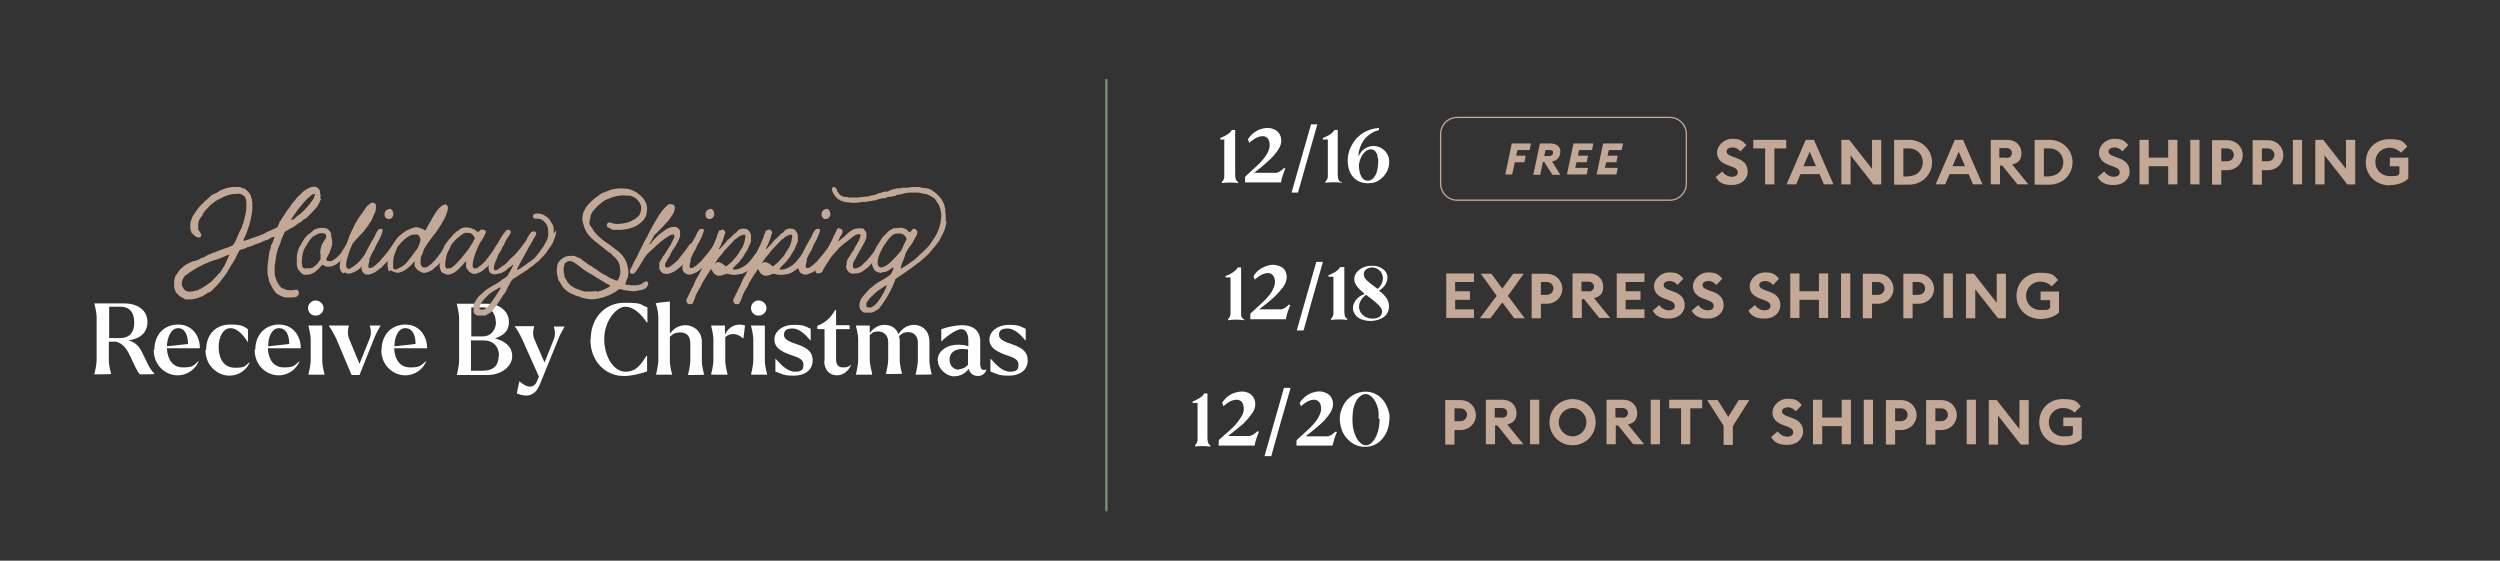 <svg viewBox="0 0 758 170" version="1.1" xmlns="http://www.w3.org/2000/svg" data-sanitized-data-name="Layer 1" data-name="Layer 1" id="Layer_1">
  <rect x="0" y="0" width="758" height="170" fill="#333333" stroke="none"/>
  <defs>
    <style>
      .cls-1 {
        fill: #c3a995;
      }

      .cls-1, .cls-2, .cls-3 {
        stroke-width: 0px;
      }

      .cls-2 {
        fill: #789376;
      }

      .cls-3 {
        fill: #fff;
      }
    </style>
  </defs>
  <rect height="131" width=".7" y="24" x="335.1" class="cls-2"></rect>
  <path d="M438.5,82.9h8.4v2.6h-5.7v2.8h4.5v2.6h-4.5v2.9h5.7v2.6h-8.4v-13.5h0Z" class="cls-1"></path>
  <path d="M455.4,91.8l-3.5,4.7h-3.2l5.1-6.8-4.8-6.7h3.2l3.3,4.5,3.3-4.5h3.2l-4.8,6.7,5.1,6.8h-3.2l-3.5-4.7h0Z" class="cls-1"></path>
  <path d="M473.7,87.5c0,2.6-2,4.6-4.8,4.6h-1.7v4.4h-2.8v-13.5h4.5c2.8,0,4.8,2,4.8,4.6h0ZM471,87.5c0-1.1-.8-2-2.1-2h-1.7v3.9h1.7c1.3,0,2.1-.9,2.1-2h0Z" class="cls-1"></path>
  <path d="M476.7,82.9h5.2c2.5,0,4.2,1.8,4.2,4s-1,3-2.8,3.5l4.9,6h-3.3l-4.6-5.7h-.7v5.7h-2.8v-13.5h0ZM481.6,88.4c1,0,1.7-.6,1.7-1.5s-.7-1.5-1.7-1.5h-2.1v2.9h2.1Z" class="cls-1"></path>
  <path d="M490.2,82.9h8.4v2.6h-5.7v2.8h4.5v2.6h-4.5v2.9h5.7v2.6h-8.4v-13.5h0Z" class="cls-1"></path>
  <path d="M503.1,92.5c.7,1,1.8,1.6,2.9,1.6s1.8-.5,1.8-1.3-.5-1.3-1.9-1.8l-1.1-.4c-2.2-.8-3.3-2-3.3-3.9s2-4.1,4.6-4.1,3.1.6,4.3,1.9l-1.8,1.9c-.6-.8-1.5-1.2-2.4-1.2s-1.8.4-1.8,1.2.7,1.2,2.1,1.7l1.1.4c2,.7,3.2,2,3.2,4,0,2.4-2,4.1-4.8,4.1s-4-.9-4.9-2.4l2.1-1.8h0Z" class="cls-1"></path>
  <path d="M514.9,92.5c.7,1,1.8,1.6,2.9,1.6s1.8-.5,1.8-1.3-.5-1.3-1.9-1.8l-1.1-.4c-2.2-.8-3.3-2-3.3-3.9s2-4.1,4.6-4.1,3.1.6,4.3,1.9l-1.8,1.9c-.7-.8-1.5-1.2-2.4-1.2s-1.8.4-1.8,1.2.7,1.2,2.1,1.7l1.1.4c2,.7,3.2,2,3.2,4,0,2.4-2,4.1-4.8,4.1s-4-.9-4.9-2.4l2.1-1.8h0Z" class="cls-1"></path>
  <path d="M532.1,92.5c.7,1,1.8,1.6,2.9,1.6s1.8-.5,1.8-1.3-.5-1.3-1.9-1.8l-1.1-.4c-2.2-.8-3.3-2-3.3-3.9s2-4.1,4.6-4.1,3.1.6,4.3,1.9l-1.8,1.9c-.7-.8-1.5-1.2-2.4-1.2s-1.8.4-1.8,1.2.7,1.2,2.1,1.7l1.1.4c2,.7,3.2,2,3.2,4,0,2.4-2,4.1-4.8,4.1s-4-.9-4.9-2.4l2.1-1.8h0Z" class="cls-1"></path>
  <path d="M542.8,82.9h2.8v5.4h5.9v-5.4h2.8v13.5h-2.8v-5.5h-5.9v5.5h-2.8v-13.5Z" class="cls-1"></path>
  <path d="M558.2,82.9h2.8v13.5h-2.8v-13.5Z" class="cls-1"></path>
  <path d="M574.1,87.5c0,2.6-2,4.6-4.8,4.6h-1.7v4.4h-2.8v-13.5h4.5c2.8,0,4.8,2,4.8,4.6h0ZM571.4,87.5c0-1.1-.8-2-2.1-2h-1.7v3.9h1.7c1.3,0,2.1-.9,2.1-2h0Z" class="cls-1"></path>
  <path d="M586.4,87.5c0,2.6-2,4.6-4.8,4.6h-1.7v4.4h-2.8v-13.5h4.5c2.8,0,4.8,2,4.8,4.6h0ZM583.7,87.5c0-1.1-.8-2-2.1-2h-1.7v3.9h1.7c1.3,0,2.1-.9,2.1-2h0Z" class="cls-1"></path>
  <path d="M589.3,82.9h2.8v13.5h-2.8v-13.5Z" class="cls-1"></path>
  <path d="M605.8,96.5l-6.9-8.8v8.8h-2.8v-13.5h2.4l6.9,8.8v-8.8h2.8v13.5h-2.4Z" class="cls-1"></path>
  <path d="M618.7,96.7c-4.2,0-7.3-3-7.3-7s3-7,7.1-7,4.2.8,5.5,2.2l-1.9,1.9c-.8-.8-2-1.4-3.5-1.4-2.6,0-4.3,2-4.3,4.3s1.7,4.3,4.5,4.3,2.2-.2,2.8-.7v-2.3h-2.9v-2.6h5.6v6.3c-1.2,1.3-3.4,2-5.5,2h0Z" class="cls-1"></path>
  <path d="M447.5,125.8c0,2.6-2,4.6-4.8,4.6h-1.7v4.4h-2.8v-13.5h4.5c2.8,0,4.8,2,4.8,4.6h0ZM444.8,125.8c0-1.1-.8-2-2.1-2h-1.7v3.9h1.7c1.3,0,2.1-.9,2.1-2h0Z" class="cls-1"></path>
  <path d="M450.4,121.2h5.2c2.5,0,4.2,1.8,4.2,4s-1,3-2.8,3.5l4.9,6h-3.3l-4.6-5.7h-.7v5.7h-2.8v-13.5h0ZM455.3,126.7c1,0,1.7-.6,1.7-1.5s-.7-1.5-1.7-1.5h-2.1v2.9h2.1Z" class="cls-1"></path>
  <path d="M463.9,121.2h2.8v13.5h-2.8s0-13.5,0-13.5Z" class="cls-1"></path>
  <path d="M476.8,135c-3.9,0-7-3.1-7-7s3.1-7,7-7,7,3.1,7,7-3.1,7-7,7ZM476.8,132.3c2.4,0,4.2-2,4.2-4.3s-1.9-4.3-4.2-4.3-4.2,2-4.2,4.3,1.9,4.3,4.2,4.3Z" class="cls-1"></path>
  <path d="M487,121.2h5.2c2.5,0,4.2,1.8,4.2,4s-1,3-2.8,3.5l4.9,6h-3.3l-4.6-5.7h-.7v5.7h-2.8v-13.5h0ZM491.9,126.7c1,0,1.7-.6,1.7-1.5s-.7-1.5-1.7-1.5h-2.1v2.9h2.1Z" class="cls-1"></path>
  <path d="M500.5,121.2h2.8v13.5h-2.8s0-13.5,0-13.5Z" class="cls-1"></path>
  <path d="M509.7,123.8h-3.6v-2.6h10v2.6h-3.6v10.9h-2.8v-10.9h0Z" class="cls-1"></path>
  <path d="M522.6,129.1l-5-7.8h3.2l3.2,5.1,3.2-5.1h3.2l-5,7.9v5.7h-2.8v-5.7h0Z" class="cls-1"></path>
  <path d="M539,130.8c.7,1,1.8,1.6,2.9,1.6s1.8-.5,1.8-1.3-.5-1.3-1.9-1.8l-1.1-.4c-2.2-.8-3.3-2-3.3-3.9s2-4.1,4.6-4.1,3.1.6,4.3,1.9l-1.8,1.9c-.7-.8-1.5-1.2-2.4-1.2s-1.8.4-1.8,1.2.7,1.2,2.1,1.7l1.1.4c2,.7,3.2,2,3.2,4,0,2.4-2,4.1-4.8,4.1s-4-.9-4.9-2.4l2.1-1.8h0Z" class="cls-1"></path>
  <path d="M549.7,121.2h2.8v5.4h5.9v-5.4h2.8v13.5h-2.8v-5.5h-5.9v5.5h-2.8s0-13.5,0-13.5Z" class="cls-1"></path>
  <path d="M565.1,121.2h2.8v13.5h-2.8s0-13.5,0-13.5Z" class="cls-1"></path>
  <path d="M581.1,125.8c0,2.6-2,4.6-4.8,4.6h-1.7v4.4h-2.8v-13.5h4.5c2.8,0,4.8,2,4.8,4.6h0ZM578.4,125.8c0-1.1-.8-2-2.1-2h-1.7v3.9h1.7c1.3,0,2.1-.9,2.1-2h0Z" class="cls-1"></path>
  <path d="M593.3,125.8c0,2.6-2,4.6-4.8,4.6h-1.7v4.4h-2.8v-13.5h4.5c2.8,0,4.8,2,4.8,4.6h0ZM590.6,125.8c0-1.1-.8-2-2.1-2h-1.7v3.9h1.7c1.3,0,2.1-.9,2.1-2h0Z" class="cls-1"></path>
  <path d="M596.3,121.2h2.8v13.5h-2.8s0-13.5,0-13.5Z" class="cls-1"></path>
  <path d="M612.7,134.8l-6.9-8.8v8.8h-2.8v-13.5h2.4l6.9,8.8v-8.8h2.8v13.5h-2.4Z" class="cls-1"></path>
  <path d="M625.6,135c-4.2,0-7.3-3-7.3-7s3-7,7.1-7,4.2.8,5.5,2.2l-1.9,1.9c-.8-.8-2-1.4-3.5-1.4-2.6,0-4.3,2-4.3,4.3s1.7,4.3,4.5,4.3,2.2-.2,2.8-.7v-2.4h-2.9v-2.6h5.6v6.4c-1.2,1.3-3.4,2-5.5,2h0Z" class="cls-1"></path>
  <path d="M522.2,52c.7,1,1.8,1.6,2.9,1.6s1.8-.5,1.8-1.3-.5-1.3-1.9-1.8l-1.1-.4c-2.2-.8-3.3-2-3.3-3.9s2-4.1,4.6-4.1,3.1.6,4.3,1.9l-1.8,1.9c-.7-.8-1.5-1.2-2.4-1.2s-1.8.4-1.8,1.2.7,1.2,2.1,1.7l1.1.4c2,.7,3.2,2,3.2,4,0,2.4-2,4.1-4.8,4.1s-4-.9-4.9-2.4l2.1-1.8h0Z" class="cls-1"></path>
  <path d="M535.2,45h-3.6v-2.6h10v2.6h-3.6v10.9h-2.8v-10.9Z" class="cls-1"></path>
  <path d="M547.5,42.4h2.5l5.9,13.5h-2.9l-1.3-3.1h-5.8l-1.3,3.1h-2.9l5.8-13.5ZM550.6,50.4l-1.9-4.4-1.9,4.4h3.7Z" class="cls-1"></path>
  <path d="M568,55.9l-6.9-8.8v8.8h-2.8v-13.5h2.4l6.9,8.8v-8.8h2.8v13.5s-2.4,0-2.4,0Z" class="cls-1"></path>
  <path d="M574.3,42.4h4.5c3.9,0,7,3,7,6.8s-3.1,6.8-7,6.8h-4.5v-13.5ZM578.8,53.4c2.5,0,4.2-1.9,4.2-4.2s-1.7-4.2-4.2-4.2h-1.7v8.5h1.7Z" class="cls-1"></path>
  <path d="M592.7,42.4h2.5l5.9,13.5h-2.9l-1.3-3.1h-5.8l-1.3,3.1h-2.9l5.8-13.5ZM595.8,50.4l-1.9-4.4-1.9,4.4h3.7Z" class="cls-1"></path>
  <path d="M603.5,42.4h5.2c2.5,0,4.2,1.8,4.2,4s-1,3-2.8,3.5l4.9,6h-3.3l-4.6-5.7h-.7v5.7h-2.8v-13.5h0ZM608.3,47.9c1,0,1.7-.5,1.7-1.5s-.7-1.5-1.7-1.5h-2.1v2.9s2.1,0,2.1,0Z" class="cls-1"></path>
  <path d="M616.9,42.4h4.5c3.9,0,7,3,7,6.8s-3.1,6.8-7,6.8h-4.5v-13.5ZM621.4,53.4c2.5,0,4.2-1.9,4.2-4.2s-1.7-4.2-4.2-4.2h-1.7v8.5h1.7Z" class="cls-1"></path>
  <path d="M638,52c.7,1,1.8,1.6,2.9,1.6s1.8-.5,1.8-1.3-.5-1.3-1.9-1.8l-1.1-.4c-2.2-.8-3.3-2-3.3-3.9s2-4.1,4.6-4.1,3.1.6,4.3,1.9l-1.8,1.9c-.7-.8-1.5-1.2-2.4-1.2s-1.8.4-1.8,1.2.7,1.2,2.1,1.7l1.1.4c2,.7,3.2,2,3.2,4,0,2.4-2,4.1-4.8,4.1s-4-.9-4.9-2.4l2.1-1.8h0Z" class="cls-1"></path>
  <path d="M648.7,42.4h2.8v5.4h5.9v-5.4h2.8v13.5h-2.8v-5.5h-5.9v5.5h-2.8v-13.5Z" class="cls-1"></path>
  <path d="M664.1,42.4h2.8v13.5h-2.8v-13.5Z" class="cls-1"></path>
  <path d="M680,47c0,2.6-2,4.6-4.8,4.6h-1.7v4.4h-2.8v-13.5h4.5c2.8,0,4.8,2,4.8,4.6h0ZM677.3,47c0-1.1-.8-2-2.1-2h-1.7v3.9h1.7c1.3,0,2.1-.9,2.1-2h0Z" class="cls-1"></path>
  <path d="M692.3,47c0,2.6-2,4.6-4.8,4.6h-1.7v4.4h-2.8v-13.5h4.5c2.8,0,4.8,2,4.8,4.6h0ZM689.6,47c0-1.1-.8-2-2.1-2h-1.7v3.9h1.7c1.3,0,2.1-.9,2.1-2h0Z" class="cls-1"></path>
  <path d="M695.2,42.4h2.8v13.5h-2.8v-13.5Z" class="cls-1"></path>
  <path d="M711.7,55.9l-6.9-8.8v8.8h-2.8v-13.5h2.4l6.9,8.8v-8.8h2.8v13.5s-2.4,0-2.4,0Z" class="cls-1"></path>
  <path d="M724.6,56.2c-4.2,0-7.3-3-7.3-7s3-7,7.1-7,4.2.8,5.5,2.2l-1.9,1.9c-.8-.8-2-1.5-3.5-1.5-2.6,0-4.3,2-4.3,4.3s1.7,4.3,4.5,4.3,2.2-.2,2.8-.7v-2.3h-2.9v-2.6h5.6v6.3c-1.2,1.3-3.4,2-5.5,2h0Z" class="cls-1"></path>
  <path d="M506.3,60.9h-64.5c-2.9,0-5.2-2.4-5.2-5.2v-15.1c0-2.9,2.4-5.2,5.2-5.2h64.5c2.9,0,5.2,2.4,5.2,5.2v15.1c0,2.9-2.4,5.2-5.2,5.2ZM441.8,35.8c-2.6,0-4.8,2.1-4.8,4.8v15.1c0,2.6,2.1,4.8,4.8,4.8h64.5c2.6,0,4.8-2.1,4.8-4.8v-15.1c0-2.6-2.1-4.8-4.8-4.8h-64.5Z" class="cls-1"></path>
  <path d="M458.3,43.5h5.9l-.4,2h-3.7l-.4,1.7h2.9l-.4,2h-2.9l-.8,3.7h-2.1l2-9.5h0Z" class="cls-1"></path>
  <path d="M466.9,43.5h3.2c2,0,3,1.1,3,2.4s-.6,2.7-2.5,3.1l2.5,4h-2.4l-2.5-3.9h-.4l-.8,3.9h-2.1l2-9.5h0ZM469.7,47.3c.7,0,1.2-.4,1.2-1s-.3-.8-1-.8h-1.3l-.4,1.8h1.4Z" class="cls-1"></path>
  <path d="M477.1,43.5h6l-.4,2h-3.9l-.4,1.7h3.1l-.4,2h-3.1l-.4,1.7h3.9l-.4,2h-6l2-9.5h0Z" class="cls-1"></path>
  <path d="M486.1,43.5h6l-.4,2h-3.9l-.4,1.7h3.1l-.4,2h-3.1l-.4,1.7h3.9l-.4,2h-6l2-9.5h0Z" class="cls-1"></path>
  <g id="Labels">
    <path d="M39.4,107.9c-1-2.4-2.5-3.9-4.2-4.3h-2.2v5.5c0,1.9.6,3.8.7,4.3h0c0,.1-5.1.1-5.1.1h0c.1-.7.7-2.6.7-4.5v-12.6c0-1.9-.6-3.8-.7-4.4h0c0,0,9.1,0,9.1,0,4.2,0,7,2.2,7,5.6s-2.4,5.2-5.8,5.6c1.7.4,3,1.4,3.9,3.1,1.8,3.4,2.3,5.3,4.1,7.1h0c0,.1-4.5.1-4.5.1-.8-.8-2-3.5-3-5.7h0ZM33.1,93.1v9.4h3.3c2.7,0,4.3-1.5,4.3-4.7s-1.5-4.8-4.2-4.8h-3.4ZM34,103.6c0,0-.2,0-.3,0,0,0,.2,0,.3,0Z" class="cls-3"></path>
    <path d="M46.8,106.1c0-4.7,3-7.7,7.2-7.7s6.6,3.3,6.6,7.2h-10c.2,3.4,1.7,5.8,4.9,5.8s3.1-.6,4.8-2h0c-.9,2.3-3.2,4.4-6.5,4.4s-7.2-2.7-7.2-7.8h0ZM50.6,105l6.4-.7c0-2.6-.9-4.8-3-4.8s-3.3,2.7-3.4,5.5Z" class="cls-3"></path>
    <path d="M62.5,106.1c0-4.9,3.1-7.7,7.3-7.7s4.2.8,5.4,1.4v4s0,0,0,0c-1.1-1.7-3-4.3-5.3-4.3s-3.6,2.7-3.6,5.7c0,3.7,1.7,6.3,4.9,6.3s2.9-.4,4.6-1.8h0c-.9,2.3-3.2,4.2-6.3,4.2s-7.2-2.6-7.2-7.8h0Z" class="cls-3"></path>
    <path d="M77.4,106.1c0-4.7,3.1-7.7,7.2-7.7s6.6,3.3,6.6,7.2h-10c.2,3.4,1.7,5.8,4.9,5.8s3.1-.6,4.8-2h0c-.9,2.3-3.2,4.4-6.5,4.4s-7.2-2.7-7.2-7.8h0ZM81.3,105l6.4-.7c0-2.6-.9-4.8-3.1-4.8s-3.3,2.7-3.3,5.5Z" class="cls-3"></path>
    <path d="M93.4,93.4c0-1.3,1.1-2.3,2.3-2.3s2.4,1,2.4,2.3-1.1,2.3-2.4,2.3-2.3-1-2.3-2.3ZM98.4,113.6h-4.9c.1-.7.7-2.6.7-4.5v-6c0-1.9-.6-3.8-.7-4.4h0c0,0,4.2,0,4.2,0v10.5c0,1.9.6,3.8.7,4.3,0,0,0,.1,0,.1Z" class="cls-3"></path>
    <path d="M99.8,98.7h0c0,0,6,0,6,0h0c-.2.6-.6,2.3,0,3.9l3.2,7.7,3.1-7.7c.7-1.6.2-3.3,0-3.9h0c0,0,3.3,0,3.3,0h0c-.2.4-1.2,2-1.8,3.5l-4.6,11.5h-2.4l-4.6-10.9c-.8-1.7-1.8-3.4-2.3-4h0Z" class="cls-3"></path>
    <path d="M115.7,106.1c0-4.7,3.1-7.7,7.2-7.7s6.6,3.3,6.6,7.2h-10c.2,3.4,1.7,5.8,4.9,5.8s3.1-.6,4.9-2h0c-.9,2.3-3.2,4.4-6.5,4.4s-7.2-2.7-7.2-7.8h0ZM119.6,105l6.4-.7c0-2.6-.9-4.8-3.1-4.8s-3.3,2.7-3.3,5.5Z" class="cls-3"></path>
    <path d="M138.5,92.1h9.2c3.9,0,6.6,2.4,6.6,5.5s-2,4.2-4.2,5c2.6.7,5.2,2.2,5.2,5.4s-3.4,5.7-7.5,5.7h-9.3c.1-.7.7-2.6.7-4.5v-12.6c0-1.9-.6-3.8-.7-4.4h0ZM150.3,97.5c0-2.2-1.3-4.3-3.9-4.3h-3.5v8.8h3.4c2.7,0,4.1-2.1,4.1-4.5h0ZM151.3,107.9c0-2.9-1.8-4.7-4.8-4.7h-3.7v9.2h3.6c3.3,0,4.8-1.7,4.8-4.5h0Z" class="cls-3"></path>
    <path d="M157.5,115.6h0c1.8,1.7,4.2,2.6,5.3,0l.6-1.4-5.1-11.4c-.8-1.7-1.8-3.4-2.3-3.9h0c0,0,6,0,6,0h0c-.2.6-.7,2.3,0,3.9l3.1,7.1,2.8-7c.7-1.6.2-3.3,0-3.9h0c0,0,3.3,0,3.3,0h0c-.2.4-1.2,2-1.8,3.5l-5.7,14c-1.4,3.5-3.8,4.1-7,2.8l.7-3.4h0Z" class="cls-3"></path>
    <path d="M179.1,102.9c0-6.6,4.4-11.1,10.2-11.1s4.5.5,7,1.4v4.6h-.2c-1.4-2.2-3.8-4.8-6.5-4.8s-6.4,4.3-6.4,9.8,3,9.9,6.4,9.9,4.8-2.3,6.4-4.8h.2v4.7c-2.3.8-4.7,1.4-7.1,1.4-5.6,0-10.1-4.5-10.1-11.1h0Z" class="cls-3"></path>
    <path d="M203.8,113.6h-4.9c.1-.7.7-2.6.7-4.5v-12.9c0-1.9-.6-3.7-.8-4.2h0c0,0,.7-.2.7-.2l3.6-.4v9.8c1.2-1.7,2.8-2.6,4.8-2.6s4.9,1.5,4.9,5.1v5.6c0,1.9.6,3.8.7,4.3h0c0,.1-4.9.1-4.9.1h0c.1-.7.7-2.6.7-4.5v-5.2c0-2.3-1.4-3.2-3-3.2s-2.2.4-3.2,1.3v7.2c0,1.9.6,3.8.7,4.3h0c0,.1,0,.1,0,.1Z" class="cls-3"></path>
    <path d="M220.5,113.6h-4.9c.1-.7.7-2.6.7-4.5v-6c0-1.9-.6-3.8-.7-4.4h0c0,0,4.2,0,4.2,0v2.7c1.1-2.2,3.3-3.6,6.1-2.7l-.5,3.9h-.1c-1.4-1.3-3.5-2-5.4-.4v7c0,1.9.6,3.8.7,4.3h0c0,.1,0,.1,0,.1Z" class="cls-3"></path>
    <path d="M227.7,93.4c0-1.3,1.1-2.3,2.3-2.3s2.4,1,2.4,2.3-1.1,2.3-2.4,2.3-2.3-1-2.3-2.3ZM232.6,113.6h-4.9c.1-.7.7-2.6.7-4.5v-6c0-1.9-.6-3.8-.7-4.4h0c0,0,4.2,0,4.2,0v10.5c0,1.9.6,3.8.7,4.3h0Z" class="cls-3"></path>
    <path d="M235.1,112.5v-3.7h.1c1.6,1.8,3.6,3.9,5.8,3.9s2.6-.7,2.6-2.2-1.4-2.1-3.9-2.9c-3.1-1.1-4.9-2.3-4.9-4.7s2.4-4.4,5.8-4.4,3.4.4,5.2,1.2v3.5h-.1c-1.6-1.9-3.4-3.6-5.4-3.6s-2.6.7-2.6,2,1.6,2,4,2.8c3.3,1.1,4.7,2.5,4.7,4.8,0,3.3-2.7,4.7-5.7,4.7s-3.4-.4-5.7-1.3h0Z" class="cls-3"></path>
    <path d="M250,109.4v-9.6h-2.2v-1c2.8-1.1,4.3-2.8,5.4-4.8h.3v4.6h4.1v1.2h-4.1v9.2c0,1.7.8,2.4,2.1,2.4s1.6-.2,2.5-.8c-.8,1.7-2.2,3.2-4.4,3.2s-3.8-1.7-3.8-4.4Z" class="cls-3"></path>
    <path d="M264.4,113.6h-4.9c.1-.7.7-2.6.7-4.5v-6c0-1.9-.6-3.8-.7-4.4h0c0,0,4.2,0,4.2,0v2.3c1.2-1.6,2.6-2.5,4.5-2.5s3.5.9,4.2,2.8c1.2-1.8,2.7-2.8,4.8-2.8s4.6,1.5,4.6,5.1v5.6c0,1.9.6,3.8.7,4.3h0c0,.1-4.9.1-4.9.1h0c.1-.7.7-2.6.7-4.5v-5.2c0-2.2-1.4-3.2-2.9-3.2s-1.8.4-2.8,1.2c.1.4.2,1,.2,1.5v5.6c0,1.9.6,3.8.7,4.3h0c0,.1-4.9.1-4.9.1h0c.1-.7.7-2.6.7-4.5v-5.2c0-2.2-1.5-3.2-3-3.2s-1.8.4-2.6,1.1v7.2c0,1.9.6,3.8.7,4.3h0c0,.1,0,.1,0,.1Z" class="cls-3"></path>
    <path d="M284.3,109.3c0-3.3,3.5-5.2,7.5-4.7.7,0,1.3.2,1.8.4v-1.8c0-2.2-.9-3.4-2.1-3.4-1.8,0-5.4,2.9-6,3.7h-.1v-3.7c2.3-.8,4.7-1.2,6.3-1.2,3.6,0,5.5,1.9,5.5,4.8v6.9c0,1.6.6,2.2,1.9,1.7h0c-.3,1.2-1.3,2-2.6,2s-2.5-.8-2.8-2.2c-.8,1.2-2.3,2.3-4.5,2.3s-4.8-2.3-4.8-4.6h0ZM290.9,111.9c1,0,1.9-.5,2.6-1.3v-4.7c-.1,0-.3,0-.5,0-3.4-.5-5.1,1.1-5.1,3.1s1.3,3.1,2.9,3.1h0Z" class="cls-3"></path>
    <path d="M300.3,112.5v-3.7h.1c1.6,1.8,3.6,3.9,5.8,3.9s2.6-.7,2.6-2.2-1.4-2.1-3.9-2.9c-3-1.1-4.9-2.3-4.9-4.7s2.5-4.4,5.8-4.4,3.4.4,5.2,1.2v3.5h-.1c-1.6-1.9-3.4-3.6-5.4-3.6s-2.6.7-2.6,2,1.6,2,4,2.8c3.3,1.1,4.7,2.5,4.7,4.8,0,3.3-2.7,4.7-5.7,4.7s-3.4-.4-5.7-1.3h0Z" class="cls-3"></path>
    <path d="M97.4,60.3c-.2.3-.3.5-.4.8-.2.4-.5.9-.8,1.5-.2.2-.4.5-.6.7,0,.1,0,.2-.2.2-.4.4-.7.9-1.2,1.3-.6.6-.9.9-1.2,1.2-.2.2-.3.3-.4.3-.2,0-.4.2-.6.3-.2.1-.3.3-.4.4-.1.2-.3.3-.7.5-.2,0-.4.2-.6.3-.5.5-.9.8-1.5,1.1-.7.4-1.4.7-2.1,1.2-.1,0-.2.1-.3.2-.1.1-.2.2-.2.3-.3.9-.9,1.8-1.1,2.7,0,.3-.2.6-.3.9-.2.4-.4.8-.5,1.2-.2.6-.3.9-.3,1.2-.2.6-.3.9-.3,1.3,0,.4-.2.9-.2,1.3,0,.4-.1.8-.2,1.2,0,1.1-.1,1.6,0,2.1,0,.3,0,.5,0,.7.1.3.1.7.3,1.1.1.6.3.9.5,1.2.2.5.5.9.8,1.3.2.3.6.6.9.7.2,0,.3,0,.6.2.4.2.8.3,1.3.3.4,0,.6,0,.9,0,.3,0,.7-.1,1.1-.2.3,0,.8.2.9.7.1.2,0,.5-.1.8,0,.1-.1.2-.4.5-.2.2-.3.3-.6.3-.5,0-.9.1-1.4.1-.9,0-1.1,0-1.4,0-.7,0-1.3-.4-2-.7-.1,0-.3-.2-.5-.3-.6-.3-.9-.8-1.2-1.3-.2-.3-.4-.6-.6-1-.2-.3-.4-.7-.6-1.2,0-.2-.1-.3-.3-.7,0,0,0-.2,0-.3,0-.3,0-.5-.2-.7-.1-.3,0-.7-.2-1.1h0c0-.4,0-.8,0-1.1,0,0,0-.2,0-.3,0-.6,0-1,.1-1.2,0-.2,0-.3,0-.4,0-.5.2-1,.2-1.5,0-.6.2-1.3.3-2,0-.2,0-.3.1-.5.2-.3.2-.6.3-.9,0-.6.3-1.1.6-1.6l.3-.8c0-.1.1-.2.2-.6,0-.1,0-.2,0-.2,0,0,0-.1-.2,0-.6.2-.9.3-1.2.5-.2.2-.5.3-.7.4-.8.2-1.2.4-1.6.6-.2.2-.6.3-1.2.5-.7.2-1.2.4-1.8.7-.3.1-.5.2-.8.3-.6.1-1,.3-1.4.5-.3.2-.6.2-.9.3-.3,0-.5.1-.6.2,0,0-.2.1-.2.2,0,0-.1.2-.2.3-.3.5-.5.9-.7,1.4-.2.4-.4.9-.7,1.3-.3.6-.7,1.1-1,1.6-.2.5-.6.9-.8,1.4-.3.6-.7,1-1,1.5-.8,1-1.4,2-2.4,3l-.3.3c-.5.6-1.1,1.1-1.6,1.6-.2.1-.4.3-.7.3-.2,0-.4.2-.5.3-.4.3-.9.5-1.2.8-.8.2-1.6.7-2.5.8-.7.2-1.3.2-1.9.2-.1,0-.2,0-.4,0-.1,0-.2,0-.3,0-.2,0-.3,0-.5-.2-.1,0-.2-.2-.3-.2-.4-.2-.8-.3-1.2-.7-.4-.3-.7-.7-1.1-1.1-.2-.4-.2-.9-.4-1.2,0,0-.1-.2-.1-.5,0-.4,0-.8,0-1.5,0-.3,0-.6.1-.8.2-.5.2-.8.3-1,.3-.3.5-.6.7-.9.1-.1.2-.3.3-.5.5-.6.8-.9,1.1-1.1.6-.6,1.4-1.1,2.6-1.6.4-.2.8-.4,1.2-.4s.1,0,.2,0c.5-.3,1-.3,1.4-.7.2,0,.3-.1.5-.2.3-.1.7-.2,1-.4l1-.6c.3,0,.5-.1.9-.3,0,0,.2-.2.3-.2.6-.1,1.1-.3,1.7-.6,0,0,.2-.1.2-.1.8-.2,1.5-.6,2.3-.8.6-.2,1.2-.4,1.7-.7h0c0,.1,0,0,0,0h0c.1,0,.2,0,.3-.2s.2-.2.3-.3c.1-.2.2-.3.5-.9.5-1.1,1-2.2,1.1-2.6.2-.4.4-.7.6-1.1.2-.3.3-.7.4-1.1,0-.2.2-.3.3-.7,0-.2,0-.4.2-.8.3-1.2.6-2.4.7-3.5v-.5c0-.5,0-.9,0-1.5,0-.4-.1-.8-.3-1.3,0-.2-.2-.4-.3-.5,0,0-.2-.1-.3-.2-.7-.5-1.3-.7-2-.5h-.2c-.5,0-.9,0-1.3.1-.4,0-.8.2-1.2.3-1.1.3-2,.9-3.1,1.4-.4.3-.9.5-1.2.8-.2.2-.4.4-.7.5-.2.2-.5.5-.7.7l-.4.5c-.5.3-.9.9-1.6,1.9v.3c-.3.3-.5.6-.7.9-.2.3-.4.7-.5,1.1,0,.2,0,.4-.1.7,0,.6,0,.8,0,1.1,0,.1,0,.3,0,.4,0,.2.1.3.2.4.3.3.4.7.7,1.1,0,.2,0,.3,0,.5,0,.1-.1.2-.2.3,0,0-.2.2-.3.2-.3,0-.4.1-.5,0-.4-.1-.5-.2-.7-.3-.3-.3-.7-.6-1-.9-.2-.1-.3-.3-.3-.4,0,0,0-.2,0-.2-.2-.3-.3-.6-.3-1.2,0-.3,0-.4,0-.6,0-.2,0-.3,0-.4,0-.6.2-1.2.6-2,0,0,0-.2,0-.2.3-.4.5-.9.9-1.4.4-.5.7-1.1,1.2-1.6.2-.2.4-.5.6-.7.3-.2.6-.5.9-.9l1.4-1.2c.1-.2.2-.3.3-.3l.7-.6c.2-.1.3-.2.6-.3.2,0,.3-.2.7-.3.3-.2.7-.3.9-.6.5-.3.9-.4,1.2-.5.3-.1.7-.3,1.1-.4.7-.2,1.4-.3,2.2-.3s.5,0,.6,0c.2,0,.4,0,.7,0,.3,0,.6,0,.9.2.1,0,.3.2.4.2,0,0,.2,0,.3,0,.1,0,.2,0,.3.1.2.2.4.4.7.6.6.5,1,1.1,1.3,2,0,.3,0,.5.2.7v.7c.2.2.2.4.1.6,0,.2,0,.3,0,.5,0,.2,0,.4,0,.6,0,.3,0,.5,0,.7,0,.6-.2,1.2-.3,1.8,0,.5-.2,1-.3,1.6-.2.9-.5,1.8-.8,2.6-.3,1-.7,1.9-.9,2.2-.1.3-.3.7-.4,1,0,.1.1.2.2.2h.1c.6-.2,1.1-.3,1.6-.5.6-.3,1-.4,1.4-.5.5-.2.9-.3,1.4-.5.6-.2,1.1-.5,1.7-.7,0,0,.2,0,.3-.2.1,0,.2-.1.3-.2,1.1-.4,1.9-.9,2.9-1.3.2,0,.3-.2.5-.4.2-.5.4-.9.6-1.4,0-.1,0-.3.2-.3.5-.6.7-1.3,1.2-1.8.1-.2.2-.3.4-.7.2-.3.5-.7.7-1,.2-.3.5-.6.7-.9.1-.2.3-.5.4-.7.6-.6,1-1.2,1.6-1.9.3-.3.4-.5.7-.7.2-.2.5-.4.7-.7.2-.2.3-.3.5-.5.4-.2.7-.5,1-.7.3-.2.7-.3,1-.5.3-.2.7-.2,1.1-.3.2,0,.6,0,.9.1.5.3.8.6,1.1,1.1,0,0,0,.1,0,.2,0,.5.1.9.2,1.2,0,.4,0,.7-.2.9h0ZM69.7,77.1c-.9.3-2.2.9-2.9,1.2-.5.2-1,.4-1.4.5-.3,0-.6.1-.8.2-.6.3-1.1.3-1.7.7-.6.2-1.2.4-1.7.8,0,0,0,0-.1,0-.7.3-1.4.7-2.5,1.4-1,.6-1.5,1-1.9,1.3,0,.1-.2.2-.3.2-.2,0-.3.2-.4.3-.1.2-.3.6-.5.7,0,.2,0,.3-.2.4,0,.3,0,.5-.2.9,0,.2,0,.6.1,1,.2.3.4.7.6,1,.1.2.4.4.8.6.4.1.8.2,1.2.1.5,0,1.1-.1,1.4-.3.2,0,.3,0,.5,0,.2,0,.4-.2.6-.3.5-.2.9-.4,1.3-.7.5-.3,1-.6,1.5-1,.6-.4,1.1-.7,1.6-1.4.1-.1.3-.2.4-.4.5-.5.7-.7.9-1,.3-.3.7-.6.9-.9.5-.8.6-1,.7-1.2.2-.2.2-.3.4-.5.5-1.1,1.2-2.7,1.6-3.6h0ZM95.6,59.1c0-.2-.2-.3-.3-.3-.2,0-.4.1-.6.2-.4.2-.7.5-1,.8-.2.2-.3.2-.4.3-.6.7-1.4,1.4-2,2.3l-.3.3c-.2.2-.4.5-.6.7-.3.4-.5.8-.8,1.2-.2.2-.3.3-.4.5-.3.5-.6.9-.9,1.4h0c0,.2.1.2.2.2,0,0,0,0,.2-.1.5-.2.7-.3.9-.6.1-.2.3-.3.4-.4.4-.3.8-.5,1.1-.8.4-.3.7-.7,1.1-1h0c.2-.3.4-.5.6-.7,0,0,.2-.2.3-.3.3-.3.6-.7,1-1.2.2-.3.3-.5.5-.7.4-.4.6-.9.8-1.6,0,0,0-.1,0-.2h0Z" class="cls-1"></path>
    <path d="M92.1,83.2c-.1,0-.2,0-.3-.1-.4-.2-.7-.5-1-.9,0,0-.1-.1-.2-.2,0-.1,0-.2-.2-.3-.4-.8-.5-1.6-.4-2.5,0-.2,0-.3,0-.5,0-.3,0-.7,0-1.1l.3-1.5c.2-.6.4-1.2.8-1.7.2-.3.4-.8.6-1.1.4-.7.9-1.4,1.5-2,.1-.1.2-.2.4-.3.5-.3,1-.7,1.4-1.2.2-.1.4-.2.6-.3.5-.2,1.1-.4,1.6-.4.3,0,.7,0,1.1,0,.3,0,.6.2,1,.3.3.3.7.6.9,1,.2.2.3.4.2.7,0,.2,0,.4,0,.6l.2.6c0,.2.1.5.1.7v.9c0,.1,0,.3,0,.4-.2.5-.3,1-.5,1.5-.2.5-.3,1-.6,1.4-.3.4-.4.9-.7,1.4,0,.1,0,.3.2.4,0,0,.3.2.9.2.3,0,.6,0,.8-.2.6-.4,1.1-.7,1.5-1.1.1-.2.3-.3.4-.4.3-.2.5-.6.8-.9,0-.1.3-.4.3-.6.5-.7.7-1,.9-1.4.3-.6.9-.5,1.1-.3.2.2.2.5,0,1.1-.2.7-.6,1.2-1.1,2-.3.3-1,1.2-1.5,1.7-.6.5-.5.5-1.2,1-.3.2-1,.5-1.3.6-.3.1-.9.2-1.4.2-.6-.1-1-.4-1.5-.6,0,0-.2,0-.2.1-.3.4-.8.8-1.1,1.2-.4.4-.8.7-1.2,1,0,0-.2,0-.2.1-1.1.6-1.3.6-2.8.6s-.3,0-.5,0h0ZM93.9,81.4c.2-.1.4-.2.7-.2.2,0,.4-.2.5-.3.6-.4,1.2-.9,1.6-1.6.1-.2.3-.4.5-.7v-1.4c-.2-.6-.1-1.1,0-1.6.3-1.4.4-1.6,1.2-2.8.1-.1.2-.3.3-.4.3-.5.2-.9,0-1.4,0,0,0-.1-.2-.1-.1,0-.3-.2-.5-.2s-.5,0-.7,0c-.4,0-.8.2-1.1.3-.4.2-.7.4-1.1.6,0,0-.2,0-.2.1-.4.5-.9.9-1.2,1.4-.4.6-.7,1.2-1.1,1.8-.2.3-.3.6-.5.9-.2.7-.4,1.3-.5,2.1v.7c-.2.6-.1,1.2,0,1.8,0,0,0,.2,0,.3.2.4.4.6.8.7.4,0,.7,0,1.1-.1h0Z" class="cls-1"></path>
    <path d="M104.2,82.9c-.3-.1-.5-.3-.7-.5,0,0-.2-.2-.2-.3-.1-.3-.2-.6-.3-.9,0,0,0-.2,0-.2,0-.9.2-1.9.4-2.8,0-.2,0-.4.2-.6,0-.2,0-.3.2-.5.3-.7.5-1.4.8-2,.4-.9.7-1.8,1.1-2.8l.2-.7c.5-1.1.8-1.8,1.4-2.9.2-.6.6-1.2.9-1.7.3-.6.7-1.1.9-1.4.2-.4.5-.7.8-1.1l1-1.5c.2-.2.3-.3.4-.5.2-.2.3-.3.6-.5.6-.5.9-.7,1.4-.5.3,0,.5.3.6.5.1.3.2,1.1-.1,2.2-.2.4-.3.7-.5,1.1-.3.5-.3,1.1-1.2,2.3-.5.9-.9,1.3-1.1,1.6-.1.1-.2.3-.3.4-.2.3-.5.6-.7.9-.4.4-.7.7-1.2,1.2-.7.8-1.3,1.5-1.8,2-.1.2-.5,1.1-.6,1.3-.3.7-.6,1.5-.8,2.3-.3.8-.5,1.6-.6,2.3-.1.4,0,.9,0,1.3s.6.7.9.6c0,0,.3,0,.3-.1.6-.4,1.8-1.2,2.2-1.6.1-.2.3-.3.4-.4.3-.2.5-.5.7-.8.1-.1.4-.5.5-.6.7-.9,1.1-1.5,1.6-2.3.2-.3.3-.6.6-.9.2-.3.4-.6.6-.8.2-.2.3-.2.5-.2s.2,0,.2,0c0,0,.2,0,.3.1.1.1.2.2.1.6,0,.1-.5,1.1-.6,1.2-.4.7-.6,1.1-1.1,1.7-.3.7-.7,1.2-1.2,2-.2.3-.6.6-.8.9-.2.3-.5.5-.6.6-.2.1-.3.2-.3.3-.4.4-.8.7-1.2.9-.3.2-1.2.6-1.5.7-.8.3-1.5.2-2.2-.2h0Z" class="cls-1"></path>
    <path d="M110.2,82.7c0,0-.1-.1-.2-.2l-.2-.4c-.1-.2-.2-.4-.2-.6,0-.6,0-1.2.2-1.8.2-.5.3-.9.4-1.3,0-.2,0-.3.1-.4.3-.6.5-1.2.8-1.8.5-1.1,1.1-2,1.6-3,.4-.6,1.1-1.8,1.3-2.5.2-.3.4-.6.6-.9.2-.3.6-.5,1-.4,0,0,0,0,.1,0,.2,0,.3.1.3.3v.4c-.1.7-.8,2.2-1.2,2.9-.5.8-.9,1.6-1.3,2.5,0,.2-.2.3-.2.4-.3.3-.4.7-.6,1.1-.2.4-.3.7-.5,1.1-.1.2-.2.4-.2.6,0,0,0,.2,0,.3,0,.5-.3,1-.3,1.4,0,.2,0,.4,0,.6,0,0,0,.2.1.2.2.1.5,0,.9,0,.6-.4,1.1-.7,1.5-1.1.1-.2.3-.3.4-.4.3-.2.6-.5.8-.8s.4-.5.5-.6c.8-.9,1.2-1.4,1.9-2.3.3-.3.3-.6.6-.8.3-.3.5-.6.6-.8.1-.2.4-.2.5-.2s.2,0,.3,0,.2,0,.3.2c.2.1.2.2.2.6,0,.1-.5,1-.6,1.2-.6.7-.7,1.1-1.3,1.7-.4.7-.8,1.2-1.5,1.9-.2.3-.6.6-.9.9-.1.3-.4.5-.6.6-.2.1-.4.2-.4.3-.5.4-.9.7-1.2.9-.3.2-1.2.5-1.4.6-.6.2-1.3.2-1.5.1-.3-.1-.5-.3-.7-.4h0ZM117.3,66.3c-.6-.4-.7-.7-.7-1.3s0-.2,0-.4c.2-.6.5-1,1.2-1.2.3-.2.9,0,1.1.3.4.7.6,1.6,0,2.2,0,0-.2.3-.3.3-.2.2-.4.2-.7.2-.1,0-.6,0-.6-.2Z" class="cls-1"></path>
    <path d="M118,82.3c-.2-.1-.3-.3-.3-.4v-.3c0-.4-.2-.7-.2-1.1v-1.1c0-.2,0-.3,0-.5.2-1.5.5-2.2,1-3.4,0-.3.2-.6.3-.9.5-.7.9-1.4,1.4-2.1.4-.6.9-1,1.4-1.4.7-.6,1.4-1.1,2.3-1.5.7-.3,1.4-.6,2.2-.7.4,0,.7,0,1.1.2.6.2,1.1.3,1.5.7.2.1.3,0,.4-.1.6-1.3,1.1-2,1.8-3.2,0-.2.4-.7.5-.9.5-.8.7-1.3,1.6-2.3.4-.5.9-.9,1.3-1.1.3-.2.6-.2.9-.2,0,0,.2,0,.2.1.2.2.3.4.4.7,0,.2,0,.3,0,.5l-.2.9c-.4,1.2-.7,1.9-1.3,2.9-.4.7-.9,1.6-1.4,2.3-.1.2-.8,1.2-1.8,2.4-.5.7-.9,1.3-1.4,1.9-.2.3-.4.7-.6,1-.5.6-.7,1.2-.9,1.9-.1.3-.2.6-.4.9-.3.8-.3,1.2-.3,2.1,0,.4.2,1.1.5,1.3,0,0,.3.2,1,.2.3,0,.6-.1.7-.3.6-.4,1-.7,1.4-1.1.1-.2.3-.3.4-.4.3-.2.5-.5.7-.8.1-.1.4-.5.5-.6.7-.9,1.1-1.5,1.7-2.3.2-.3.3-.6.5-.9.2-.3.4-.6.6-.8.1-.2.3-.2.4-.2s.2,0,.2,0c0,0,.2,0,.4.1.2.1.2.2.2.6,0,.1-.4,1.1-.5,1.2-.5.7-.6,1.1-1.1,1.7-.4.7-.7,1.2-1.4,2-.2.3-.5.6-.8.9-.2.3-.5.5-.6.6-.2.1-.4.2-.4.3-.4.4-.8.7-1.1.9-.3.2-1.1.5-1.4.6-.6.2-1.2.2-1.5,0-.3-.2-.9-.4-1.2-.7-.1,0-.2-.2-.3-.3l-.5-.6c-.2-.2-.2-.5-.2-.7v-.8s0-.2,0-.2c0,0-.2,0-.3.2-.6.8-1.2,1.3-1.8,1.8-.5.5-1.1.7-1.7,1.1,0,0-1.1.3-1.2.3s-.2,0-.4,0c-.5-.2-1.4-.3-1.8-.8h0ZM120.6,81.4c0,0,.2,0,.2,0,.5-.3,1-.5,1.4-.8s.8-.7,1.2-1.1c.6-.7,1.2-1.6,1.8-2.3.2-.4.5-.7.8-1.1.6-.7.9-1.4,1.2-2.2.1-.3.2-.9.3-1.2,0-.2-.3-1.4-1-1.6-.1,0-.3,0-.4,0-.6,0-1.1,0-1.7.3-.6.3-1.2.7-1.7,1.1-.7.6-1.2,1.2-1.8,1.9l-.2.2c-.3.6-.6,1.1-.8,1.8-.3.8-.6,1.4-.6,2.1,0,.2,0,.5-.1.7v1.2s0,.4,0,.7v.2c0,.2.7.5.9.4,0,0,.2,0,.2,0h0Z" class="cls-1"></path>
    <path d="M135.3,83.2c-.4-.2-.7-.3-1.1-.5-.2-.1-.4-.3-.5-.6,0-.1-.1-.3-.2-.4-.1-.3-.2-.6-.2-.9,0-.7,0-1.4.2-2,0-.2,0-.3,0-.5,0-.3,0-.6.2-.9.2-.5.2-1.1.5-1.6.2-.3.3-.6.4-.9.2-.6.6-1.1,1-1.6.3-.4.6-.8,1-1.2.2-.2.4-.4.6-.7.2-.3.4-.5.7-.7.3-.2.5-.6.9-.7.3-.2.6-.4.9-.7.4-.1.7-.2,1-.3.4-.1.8-.1,1.2,0,1.2.2,1.1.2,2.1.7.3.2.6.4.8.6,0,0,.2,0,.2,0,.2-.1.4-.3.6-.5.2-.2.4-.2.6-.2.4,0,.7.1.9.3.2.1.2.5.2.7-.1.2-.2.3-.3.6-.2.4-.4.9-.7,1.2-.2.3-.3.7-.7,1.1-.6,1.1-.8,1.6-1.2,2.6-.4.9-.6,1.9-.9,2.8-.1.5-.2,1-.2,1.5s0,.6.3.8c0,0,.2.2.3.2.1,0,.2,0,.3,0,.3,0,.6-.1.7-.3.6-.4,1-.7,1.4-1.1.1-.2.3-.3.4-.4.3-.2.5-.5.7-.8.1-.1.4-.5.5-.6.7-.9,1.1-1.5,1.7-2.3.2-.3.3-.6.5-.9.2-.3.4-.6.6-.8.1-.2.3-.2.4-.2s.2,0,.2,0c0,0,.2,0,.4.1.2.1.2.2.2.6,0,.1-.4,1.1-.5,1.2-.5.7-.6,1.1-1.1,1.7-.4.7-.7,1.2-1.4,2-.2.3-.5.6-.8.9-.2.3-.5.5-.6.6-.2.1-.4.2-.4.3-.4.4-.8.7-1.1.9-.3.2-1.1.5-1.4.6-.6.2-1.2.2-1.5,0-.4-.2-.7-.4-1-.7-.2-.2-.4-.5-.6-.8-.2-.3-.2-.7-.2-1.1s.1-.7,0-1c0,0,0,0,0,0h-.1c0,0-.2,0-.2.2-.3.3-.6.7-.9,1-.6.7-1.2,1.3-1.9,1.8-.2.1-.3.3-.5.4l-1.3.5c-.4.1-.7.1-1.1,0h0ZM136.5,81.4c.7-.4,1.3-.9,1.9-1.5.6-.6,1.1-1.2,1.6-1.8.9-1.2,2-2.3,2.7-3.6.5-.7.9-1.4,1.3-2.3-.2-.3-.3-.6-.5-.8-.4-.5-.8-.8-1.5-.8s-.7,0-1,0c-.3.1-.7.3-.9.5-.6.5-1.2.9-1.8,1.4-.7.8-1.5,1.6-2,2.6-.4.7-.7,1.5-.9,2.3-.1.4-.2.8-.2,1.2-.2.6-.2,1.2-.2,1.9v.4c.2.4.4.6.8.5.2,0,.4,0,.6-.2h0Z" class="cls-1"></path>
    <path d="M168.6,69.8c0,.3,0,.6,0,.9-.2,1-.7,2.3-1.1,3.1,0,0-.7,1.2-.8,1.2-.3.4-.7,1-.9,1.4-.2.2-.4.4-.6.7-.3.4-.4.5-.6.7-.3.3-.6.5-.9,1-.9.8-1.1.8-1.7,1.4-.4.4-.8.7-1.3.9,0,0-.5.6-1.6,1.2-.2.2-.4.3-.6.4-.5.3-1,.6-1.4.9-.4.3-.7.5-1.1.7-.4.2-.7.6-1,.9-.2.3-.3.6-.4.8l-.6,1c0,.2-.2.3-.2.4-.2.7-.6,1.3-1.1,1.9-.7,1-1.3,2.1-2,3.1-.4.5-1.2,1.6-1.6,2-.3.3-.7.6-1.1.8-.3.1-.5.3-.8.5-.4,0-1.7,0-2.1,0-.4,0-.7-.1-.9-.3-.4-.2-.6-.6-.6-.9v-1.1c0-.3,0-.7,0-1.1.2-.2.3-.5.4-.7.3-.7.8-1.2,1.2-1.8.2-.2.3-.3.5-.4l1.4-1.3c.9-.7,3.2-2,4.1-2.5,0,0,0,0,0,0,.7-.6,1.5-1.1,2.3-1.6.2-.1.4-.3.5-.6.6-1,1.2-2,1.6-3,0,0,0,0,0-.1,0,0-.1,0-.2,0-.1.2-.3.3-.4.4-.5.4-1.1.7-1.5,1.2,0,.1-.3.2-.4.3-.6.4-1.3.7-2,.8-.4,0-.7.2-1.1.2-.4,0-.8-.2-1.1-.3-.2-.1-.4-.2-.4-.4,0,0-.2-.2-.2-.3,0-.3-.2-.7-.2-1.1s.2-1.1.3-1.6c0-.5.3-1,.4-1.4.2-.5.3-1,.6-1.4,0-.1.2-.3.2-.4.2-.4.4-.9.6-1.2.4-.8.8-1.5,1.2-2.2.4-.7.8-1.3,1.2-1.9.3-.4.6-.7.9-1.1,0-.2.2-.2.4-.2.2,0,.4,0,.5,0,.2,0,.4.2.4.4,0,.2.1.3,0,.6-.2.4-.5.9-.9,1.4-.4.6-.7,1.1-1,1.8,0,.2-.1.3-.2.5-.1.2-.3.4-.4.6-.1.2-.2.5-.3.7-.2.4-.5.9-.8,1.3-.1.2-.2.3-.3.6,0,.3-.2.6-.3.9-.3.5-.4,1-.6,1.5,0,0-.1.2-.1.3-.2.5-.2,1.1,0,1.4,0,.1.1.3.2.3.4-.1.9-.2,1.1-.5.2-.2.6-.4.8-.6.7-.4,1.3-.8,1.8-1.4.5-.6,1-1.1,1.6-1.6.7-.6,2-2.1,2.6-2.9.4-.6.9-1.1,1.2-1.6.2-.3.5-.7.6-1.1.4-.7.7-1.2,1.2-1.8.2-.2.3-.3.6-.3.2-.1.5,0,.7.1.3.2.4.6.2.9,0,.1,0,.2-.2.3-.2.3-.3.6-.5.9-.4.7-.7,1.4-1.2,2.1-.2.3-.4.7-.6,1.1-.4.7-.8,1.5-1.2,2.2,0,.1-.2.2-.2.3-.6,1.2-1.3,2.3-1.8,3.5,0,.1,0,.2,0,.2h.1c0,0,.2,0,.2,0,.2-.2.4-.3.6-.4.5-.3.9-.6,1.5-1,.4-.3,1.3-1,1.7-1.2.4-.3.8-.6,1.1-.9.6-.6.4-.4.8-.9,0,0,0,0,0,0h0s0-.1,0-.1c.2-.2.3-.3.4-.4l.2-.3c0,0,.1-.2.2-.2,0,0,.1-.1.2-.2h0c0-.1,0-.2.1-.2,0-.2.3-.4.4-.6h0s0,0,0,0c.4-.5.6-.8.8-1.3.2-.3.5-.7.8-1.5.4-1,.4-2,.3-2.6,0-1.1-.4-2-.9-2.5-.3-.3-.5-.5-.7-.7-.2,0-.3-.2-.4-.2-.4-.3-1.4-.3-1.9-.3-1,0-.9-1.4,0-1.5.6-.1,1.6-.1,2.7.4,0,0,.1.1.2.2.4.2.7.5,1,.7.6.6.7,1,1.1,1.6.1.1.1.2.2.3.4.5.3,1.2.4,1.8,0,0,0,.1,0,.2,0,.3,0,.6,0,.9h0ZM151.7,87.1c-1.2.6-3,1.7-3.4,2.1-.3.3-.6.6-.9.9-.5.4-.9,1-1.3,1.5-.3.4-.5.9-.7,1.4,0,.2,0,.5,0,.7,0,.2,1.1.2,1.2.2.7-.3,1.2-.7,1.6-1.3.2-.2.4-.5.6-.7.9-1.2,2-2.9,2.8-4.2.2-.3.2-.5.2-.4Z" class="cls-1"></path>
    <path d="M175.4,89.8h-.5c-.7-.3-1.3-.7-2-.9-.5-.4-1-.6-1.4-1-.5-.4-.9-.9-1.2-1.4-.2-.4-.5-.9-.8-1.3-.2-.2-.3-.5-.3-.8,0-.2-.1-.5-.2-.7-.3-1.2-.2-2.3,0-3.5,0-.2.2-.3.2-.4.4-.8,1.1-1.4,1.9-1.8.1,0,.2-.1.4-.2.8-.2,1.6-.3,2.4-.2.2,0,.5,0,.7.2.5.2.9.4,1.4.6h.1c.4.5,1,.8,1.4,1.1.6.5,1.1.9,1.8,1.2.2,0,.3.2.4.3.2.2.4.3.6.4.3.1.6.3.9.6.6.4,1.2.9,1.9,1.2.3.1.5.3.8.4.9.7,2,1.1,3.1,1.5.1,0,.3-.1.3-.2.1-.1.2-.3.3-.4.1-.4.3-.8.4-1.2.2-.9,0-1.9-.1-2.8-.3-1.1-.9-2-1.7-2.7-.3-.2-.5-.3-.6-.6-.2-.2-.3-.3-.5-.4-.8-.5-1.5-1.1-2.2-1.7-.5-.3-.9-.7-1.4-1.1-.4-.3-.9-.7-1.4-1.1-.6-.5-1.1-1-1.5-1.5-.4-.4-.7-.9-.9-1.3s-.5-.9-.6-1.4c-.2-.6-.4-1.2-.5-1.8,0-.3-.1-.7,0-1,0-.4.1-.8.2-1.2,0,0,0,0,0-.1.4-.8.7-1.6,1.3-2.3.7-.8,1.5-1.6,2.4-2.3.3-.2.5-.4.8-.6.5-.3.9-.7,1.4-.9.9-.3,1.7-.7,2.6-1,1.4-.3,2.7-.5,4.1-.3.5,0,.9,0,1.4.2.3,0,.6.2.9.3.8.3,1.5.7,2.1,1.3.2.1.4.2.5.4.2.2.4.4.6.6.1.2.3.3.4.5,0,0,.1.2.2.3s0,.3.1.3c.4.5.5,1.1.6,1.7,0,.1,0,.2,0,.3,0,.8,0,.9-.2,1.8,0,.2-.1.4-.2.6,0,0,0,0,0,.1-.2.3-.4.7-.6,1-.2.2-.4.4-.6.6-.5.5-1.1,1-1.7,1.3-.8.4-1.6.7-2.5.9-.4,0-.8.2-1.2.2s-.3,0-.4,0c-.7.2-1.5,0-2.3.1-.5,0-.9,0-1.3-.3-.2-.2-.6-.3-.8-.4-.2-.1-.4-.3-.4-.5,0-.1,0-.2,0-.3,0-.3.2-.6.5-.7.1,0,.3-.1.5,0,0,0,.2,0,.2,0,.6.3,1.3.4,2,.4,1,0,2-.2,3-.4.9-.3,1.7-.7,2.5-1.2.2-.2.4-.4.7-.6.2-.2.4-.3.5-.6.3-.6.5-1.2.5-1.8v-.5c0-.3,0-.5-.2-.7,0-.2-.1-.3-.2-.5-.4-.7-.9-1.3-1.6-1.7-.6-.3-1.1-.6-1.8-.6-.2,0-.5,0-.7,0-1-.2-2,0-3.1.2-1,.2-1.9.6-2.9,1-.5.2-.9.5-1.3.8-.4.3-.7.6-1.1.9-.3.2-.5.4-.7.7-.3.3-.5.6-.8.9-.4.4-.7.9-.9,1.5,0,0,0,.2,0,.2-.1.6-.3,1.2-.4,1.9,0,.3,0,.6.2.9,0,0,.1.2.2.3.4.4.6.9.9,1.4.4.6.9,1,1.3,1.5.4.4.9.8,1.4,1.2.7.6,1.5,1.1,2.3,1.6.4.3.7.6,1.1.9.4.2.7.6,1.1.8,1.1.8,1.9,1.8,2.5,3,.2.3.3.7.4,1.1.3,1,.5,2,.4,3,0,.6-.2,1.2-.5,1.8l-.4,1.1c0,.1,0,.3.2.3,0,0,0,0,.1,0l1.5.2c.5,0,.9,0,1.4,0s1-.1,1.5-.3c.2,0,.4-.2.5-.3.4-.3.7-.5,1.1-.6.2,0,.5.1.6.3,0,.2,0,.4,0,.6,0,0,0,.2,0,.2-.3.6-.7,1.1-1.3,1.3-.4.1-.7.3-1.1.3-.5,0-1,.2-1.5.3h-.4c-.9,0-1.8-.2-2.8-.3-.4,0-.7-.2-1.1-.3-.2,0-.4,0-.5,0h-.2c-1.1,1-2.4,1.6-3.7,2.1-.9.4-1.9.6-2.9.8-1,.2-2,.2-3.1,0-.7-.2-1.4-.2-2.1-.6h0ZM181,88.5c.6-.2,1.2-.3,1.8-.6.2-.1.5-.2.7-.3.4-.2.8-.3,1.1-.6.1,0,.3-.2.4-.3,0,0-.2-.2-.2-.3l-1.1-.5c-.3-.3-.7-.5-1.1-.7-.9-.6-1.8-1-2.6-1.6-.5-.3-.9-.6-1.4-.8-.7-.4-1.4-.9-2.1-1.4-.6-.6-1.4-1-2-1.5-.3-.3-.7-.5-1.1-.6-.4-.2-.7-.2-1.1-.1-.1,0-.2,0-.4.2,0,0-.2.1-.3.2-.3.2-.4.4-.5.7-.1.4-.2.8-.2,1.2,0,.2,0,.5,0,.7,0,.3.1.6.2.9v.6c.2.3.2.6.4.8.1.2.2.4.4.7.3.6.7,1,1.2,1.4.7.5,1.4.9,2.1,1.1.7.3,1.4.5,2.1.7.2,0,.4,0,.5,0,.2,0,.5,0,.7,0,.8,0,1.5,0,2.3-.2h0Z" class="cls-1"></path>
    <path d="M210.8,74.7c0,.1-.4,1.1-.6,1.2-.5.7-.2,1.1-.8,1.7-.4.7-1.2,1.2-1.9,2-.2.3-.5.6-.8.9-.2.3-.5.5-.6.6-.2.1-.4.2-.4.3-.5.4-.9.7-1.2.9-.4.2-1.1.5-1.4.6-.6.2-1.5.2-1.9,0-.2,0-.4-.2-.5-.3-.3-.2-.4-.4-.6-.7,0-.1,0-.2-.2-.3,0-.2,0-.5,0-.7,0-.3,0-.7,0-1,0-.3.2-.7.5-1.1.2-.2.3-.5.4-.7.1-.3.4-.6.6-.8.4-.7.9-1.4,1.3-2.1.2-.3.4-.6.6-.9.4-.9.7-1.3,1.1-2.2.2-.3,0-.6,0-.7,0,0,0-.2-.3-.3-.2,0-.2-.1-.8.2-.7.3-1.8,1.1-2.2,1.4-.3.2-.6.5-.9.7-.7.6-1.5,1.3-2.2,2-.6.5-1.2,1.1-1.6,1.5-1.1,1.1-2,3.1-2.9,4.4-.4.6-.7,1.1-1.2,1.6-.2.1-.4.1-.6.1h-.2c-.2,0-.5-.3-.5-.5,0-.2,0-.4,0-.6,0-.1,0-.2.2-.3l.4-.8c.2-.5.9-1.9,1.2-2.4,0,0,.2-.2.2-.3.4-1,.9-1.9,1.4-2.9l.3-.6c.4-.9.9-1.8,1.4-2.7,0,0,.2-.2.2-.3.4-1.1,1.1-2.1,1.6-3.1l.8-1.4c.1-.2.2-.3.3-.5.3-.6.6-1,.9-1.5.1-.1.2-.2.3-.4.8-1.2,1.1-1.5,2.4-2.7.6-.2.9,0,1.4,0,.3.1.6.5.6.8,0,.7-.2,1.5-.5,2-.6,1-.5.7-1.1,1.6-.2.3-.4.6-.7.9-.4.3-.7.7-1,1.1-.2.2-.4.4-.6.6-.3.3-.6.6-.9.9-.2.3-.8.9-1.1,1.1l-.2.2c-.3.3-.9,1.7-1.2,2.1-.2.2-.4.6-.5.9,0,0,0,0,0,0,0,0,0,0,0,0,.2-.1.3-.3.5-.4.4-.5.7-.9,1.1-1.3.7-.7,1.3-1.4,2.1-1.9.5-.3.9-.7,1.4-1,.6-.4,1-.5,1.2-.6.4-.2.9-.2,1.3-.2,0,0,.2,0,.2,0,.5,0,.8.2,1.2.6.3.3.4.6.4.9s0,.4,0,.7c0,.2,0,.4,0,.6-.3,1.1-.8,2-1.4,3-.6.9-1.3,1.8-1.6,2.7l-1.1,1.9c0,.2-.2.3-.3.5-.2.3-.2.7-.1,1,0,.2.2.4.4.4.3,0,.7,0,.9-.2.6-.4,1.1-.7,1.5-1.1.1-.2.3-.3.4-.4.4-.2.6-.5.8-.8.1-.1.4-.5.5-.6.7-.9,1.2-1.5,1.8-2.3.3-.3.3-.6.6-.9.2-.3.4-.6.6-.8.1-.2.4-.2.5-.2s.3,0,.3,0c0,0,.2,0,.4.1s.2.2.2.6h0Z" class="cls-1"></path>
    <path d="M207.5,82.7c0,0-.1-.1-.2-.2l-.2-.4c-.1-.2-.2-.4-.2-.6,0-.6,0-1.2.2-1.8.2-.5.3-.9.4-1.3,0-.2,0-.3.1-.4.3-.6.5-1.2.8-1.8.5-1.1,1.1-2,1.6-3,.4-.6,1.1-1.8,1.3-2.5.2-.3.4-.6.6-.9.2-.3.6-.5,1-.4,0,0,0,0,.1,0,.2,0,.3.1.4.3v.4c-.2.7-.8,2.2-1.2,2.9-.5.8-.9,1.6-1.3,2.5,0,.2-.2.3-.2.4-.3.3-.4.7-.6,1.1-.2.4-.4.7-.5,1.1-.1.2-.2.4-.2.6,0,0,0,.2,0,.3,0,.5-.3,1-.3,1.4,0,.2,0,.4,0,.6,0,0,0,.2.1.2.2.1.5,0,.9,0,.6-.4,1.1-.7,1.5-1.1.1-.2.3-.3.4-.4.3-.2.6-.5.8-.8.1-.1.4-.5.5-.6.8-.9,1.2-1.4,1.9-2.3.3-.3.4-.6.6-.8.3-.3.5-.6.6-.8.1-.2.4-.2.5-.2s.2,0,.3,0,.2,0,.4.2c.2.1.2.2.2.6,0,.1-.5,1-.6,1.2-.6.7-.7,1.1-1.3,1.7-.4.7-.8,1.2-1.5,1.9-.2.3-.6.6-.9.9-.1.3-.4.5-.6.6-.2.1-.4.2-.4.3-.5.4-.9.7-1.2.9-.4.2-1.2.5-1.4.6-.6.2-1.3.2-1.5.1-.3-.1-.5-.3-.7-.4h0ZM214.6,66.3c-.6-.4-.7-.7-.7-1.3s0-.2,0-.4c.2-.6.5-1,1.2-1.2.3-.2.9,0,1.1.3.4.7.6,1.6,0,2.2,0,0-.2.3-.4.3-.2.2-.4.2-.7.2-.1,0-.6,0-.6-.2h0Z" class="cls-1"></path>
    <path d="M208.1,91.4c0-.3,0-.6.2-.9.3-.5.4-1,.7-1.4,0,0,0,0,0-.1,0,0,.1-.2.2-.3.3-.9.9-1.7,1.2-2.5.2-.6.5-1.1.7-1.6l.6-1c.6-1,1.1-2.1,1.6-3.1.4-.9.8-1.8,1.3-2.6.2-.4.5-.8.6-1.2.3-.8.7-1.6,1.1-2.4.2-.5,1-2.2,1.1-2.8,0,0,0,0,0-.1.2-.4.4-.9.6-1.4,0-.2.3-.2.5-.2.2,0,.3-.2.5-.2.2,0,.4,0,.5.2.2.2.3.3.4.6,0,0,0,.2,0,.2,0,.2-.1.3-.2.5,0,.2-.2.5-.2.7,0,.3-.7,1.9-.8,2.2-.2.4-.4.9-.7,1.3,0,.1,0,.2,0,.2,0,0,.1,0,.2,0,.8-.9,1.4-1.4,2.1-2.3.1-.2.2-.3.4-.5.6-.4,1-.9,1.5-1.4.3-.3.6-.6,1-.8.2,0,.2-.3.3-.4.2-.2.4-.3.6-.5.4-.2.8-.3,1.2-.3.3,0,.5,0,.8.1.4,0,.6.2.9.5.4.4.5.9.7,1.3,0,.1,0,.3,0,.4,0,.5,0,.9,0,1.4,0,.2,0,.3-.1.5-.3.6-.5,1.2-.8,1.8-.1.3-.2.6-.4.8-.2.2-.4.6-.6.9-.4.7-.4.9-1,1.5-.6.9-1.4,1.7-2.2,2.4-.1.1-.2.3-.3.4,0,.2-.2.4,0,.4,1.5.2,2.7-.6,3.9-1.4l.4-.4c.3-.2.6-.5.8-.8.1-.1.4-.5.5-.6.7-.9,1.1-1.5,1.7-2.3.3-.3.3-.6.5-.9.2-.3.4-.6.6-.8.1-.2.4-.2.5-.2s.2,0,.3,0c0,0,.2,0,.4.1.2.1.2.2.2.6s-.4,1.1-.5,1.2c-.5.7-.6,1.1-1.1,1.7-.4.7-.7,1.2-1.4,2-.2.3-.5.6-.8.9-.1.3-.4.5-.6.6-.2.1-.4.2-.4.3-.5.4-1.3.9-2.3,1.3l-1.7.3c-.7,0-1.3.1-2-.1-.3-.1-.6-.2-1-.2s0,0-.1,0c-.7.3-1.5.6-2.1.6s-.6,0-.9-.2c-.4-.2-.7-.4-.9-.7-.3-.4-.6-1.1-.7-1.1s-.6.8-.7,1.1c-.2.1-.3.3-.4.5-.4.7-.9,1.5-1.4,2.3-.2.2-.3.6-.4.8-.2.4-.3.8-.6,1.1-.2.3-.4.7-.6,1.1-.3.6-.7,1.2-.8,1.9-.2.4-.4.9-.6,1.4,0,.2-.2.3-.5.4-.2,0-.5,0-.7,0-.2,0-.6-.3-.6-.5h0ZM220.4,80.6c.4-.3.8-.7,1.2-1,.4-.3.7-.8,1-1.1.4-.4.5-.5.8-.9.3-.3.4-.7.7-1.1.1-.2.3-.4.4-.6.2-.3.4-.7.7-1.1.2-.6.5-1.1.6-1.8,0-.4.2-.8.2-1.3v-.3c0-.2-.4-.3-.4-.3-.7.2-1.4.4-1.9.9,0,0-.2.1-.2.2-.6.3-1,.7-1.4,1.2-.1.2-.3.3-.4.4-.8.8-1.5,1.7-2,2.1-.2.3-.4.6-.6.8-.2.4-.6.7-.9,1.1l-.4.5c0,.1-1.1,1.5-1,1.6.6-.6,1.1-.5,1.5-.3.6.2,1.1.6,1.4.9.2,0,.3.2.5.2,0,0,.2,0,.2,0h0Z" class="cls-1"></path>
    <path d="M222.3,91.4c0-.3,0-.6.2-.9.3-.5.4-1,.7-1.4,0,0,0,0,0-.1,0,0,.1-.2.2-.3.3-.9.9-1.7,1.2-2.5.2-.6.5-1.1.7-1.6l.6-1c.6-1,1.1-2.1,1.6-3.1.4-.9.8-1.8,1.3-2.6.2-.4.5-.8.6-1.2.3-.8.7-1.6,1.1-2.4.2-.5,1-2.2,1.1-2.8,0,0,0,0,0-.1.2-.4.4-.9.6-1.4,0-.2.3-.2.5-.2.2,0,.3-.2.5-.2.2,0,.4,0,.5.2.2.2.3.3.4.6,0,0,0,.2,0,.2,0,.2-.1.3-.2.5,0,.2-.2.5-.2.7,0,.3-.7,1.9-.8,2.2-.2.4-.4.9-.7,1.3,0,.1,0,.2,0,.2,0,0,.1,0,.2,0,.8-.9,1.4-1.4,2.1-2.3.1-.2.2-.3.4-.5.6-.4,1-.9,1.5-1.4.3-.3.6-.6,1-.8.2,0,.2-.3.3-.4.2-.2.4-.3.6-.5.4-.2.8-.3,1.2-.3.3,0,.5,0,.8.1.4,0,.6.2.9.5.4.4.5.9.7,1.3,0,.1,0,.3,0,.4,0,.5,0,.9,0,1.4,0,.2,0,.3-.1.5-.3.6-.5,1.2-.8,1.8-.1.3-.2.6-.4.8-.2.2-.4.6-.6.9-.4.7-.4.9-1,1.5-.6.9-1.4,1.7-2.2,2.4-.1.1-.2.3-.3.4,0,.2-.2.4,0,.4,1.5.2,2.7-.6,3.9-1.4l.4-.4c.3-.2.6-.5.8-.8.1-.1.4-.5.5-.6.7-.9,1.1-1.5,1.7-2.3.3-.3.3-.6.5-.9.2-.3.4-.6.6-.8.1-.2.4-.2.5-.2s.2,0,.3,0c0,0,.2,0,.4.1.2.1.2.2.2.6s-.4,1.1-.5,1.2c-.5.7-.6,1.1-1.1,1.7-.4.7-.7,1.2-1.4,2-.2.3-.5.6-.8.9-.1.3-.4.5-.6.6-.2.1-.4.2-.4.3-.5.4-1.3.9-2.3,1.3l-1.7.3c-.7,0-1.3.1-2-.1-.3-.1-.6-.2-1-.2s0,0-.1,0c-.7.3-1.5.6-2.1.6s-.6,0-.9-.2c-.4-.2-.7-.4-.9-.7-.3-.4-.6-1.1-.7-1.1s-.6.8-.7,1.1c-.2.1-.3.3-.4.5-.4.7-.9,1.5-1.4,2.3-.2.2-.3.6-.4.8-.2.4-.3.8-.6,1.1-.2.3-.4.7-.6,1.1-.3.6-.7,1.2-.8,1.9-.2.4-.4.9-.6,1.4,0,.2-.2.3-.5.4-.2,0-.5,0-.7,0-.2,0-.6-.3-.6-.5h0ZM234.6,80.6c.4-.3.8-.7,1.2-1,.4-.3.7-.8,1-1.1.4-.4.5-.5.8-.9.3-.3.4-.7.7-1.1.1-.2.3-.4.4-.6.2-.3.4-.7.7-1.1.2-.6.5-1.1.6-1.8,0-.4.2-.8.2-1.3v-.3c0-.2-.4-.3-.4-.3-.7.2-1.4.4-1.9.9,0,0-.2.1-.2.2-.6.3-1,.7-1.4,1.2-.1.2-.3.3-.4.4-.8.8-1.5,1.7-2,2.1-.2.3-.4.6-.6.8-.2.4-.6.7-.9,1.1l-.4.5c0,.1-1.1,1.5-1,1.6.6-.6,1.1-.5,1.5-.3.6.2,1.1.6,1.4.9.2,0,.3.2.5.2,0,0,.2,0,.2,0h0Z" class="cls-1"></path>
    <path d="M242.7,82.7c0,0-.1-.1-.2-.2l-.2-.4c-.1-.2-.2-.4-.2-.6,0-.6,0-1.2.2-1.8.2-.5.3-.9.4-1.3,0-.2,0-.3.1-.4.3-.6.5-1.2.8-1.8.5-1.1,1.1-2,1.6-3,.4-.6,1.1-1.8,1.3-2.5.2-.3.4-.6.6-.9.2-.3.6-.5,1-.4,0,0,0,0,.1,0,.2,0,.3.1.4.3v.4c-.2.7-.8,2.2-1.2,2.9-.5.8-.9,1.6-1.3,2.5,0,.2-.2.3-.2.4-.3.3-.4.7-.6,1.1-.2.4-.4.7-.5,1.1-.1.2-.2.4-.2.6,0,0,0,.2,0,.3,0,.5-.3,1-.3,1.4,0,.2,0,.4,0,.6,0,0,0,.2.1.2.2.1.5,0,.9,0,.6-.4,1.1-.7,1.5-1.1.1-.2.3-.3.4-.4.3-.2.6-.5.8-.8.1-.1.4-.5.5-.6.8-.9,1.2-1.4,1.9-2.3.3-.3.4-.6.6-.8.3-.3.5-.6.6-.8.1-.2.4-.2.5-.2s.2,0,.3,0,.2,0,.4.2c.2.1.2.2.2.6,0,.1-.5,1-.6,1.2-.6.7-.7,1.1-1.3,1.7-.4.7-.8,1.2-1.5,1.9-.2.3-.6.6-.9.9-.1.3-.4.5-.6.6-.2.1-.4.2-.4.3-.5.4-.9.7-1.2.9-.4.2-1.2.5-1.4.6-.6.2-1.3.2-1.5.1-.3-.1-.5-.3-.7-.4h0ZM249.8,66.3c-.6-.4-.7-.7-.7-1.3s0-.2,0-.4c.2-.6.5-1,1.2-1.2.3-.2.9,0,1.1.3.4.7.6,1.6,0,2.2,0,0-.2.3-.4.3-.2.2-.4.2-.7.2-.1,0-.6,0-.6-.2h0Z" class="cls-1"></path>
    <path d="M247.2,82.6c0,0,0-.2,0-.2,0-.2,0-.4.2-.6.4-.5.9-1.4,1.1-2,.4-.5.6-1,.9-1.5,0-.1.2-.2.2-.3.2-.7.6-1.3,1-2,.3-.7.7-1.4,1.1-2.1.4-.7.7-1.4,1-2.1.5-1,.8-1.6,1.1-2.3,0-.2.2-.2.4-.3.4,0,.7.2.9.3,0,0,0,0,.1,0,.2.2.4.8.2,1.1s-.4.9-.6,1.1c-.2.3-.5,1-.6,1.3,0,0-.1.3,0,.2.3-.2.6-.5.7-.6.2-.2.9-.7,1.1-.9.8-.8,1.7-1.6,2.5-2,0,0,.2-.2.3-.2.9-.2,1.7-.4,2.6-.2h.4c.2.3.3.5.5.7.3.2.4.6.4.9,0,.3,0,.6,0,.9,0,.5-.3,1-.5,1.5-.3.6-.8,1.4-1.1,2-.4.7-.8,1.5-1.3,2.3-.2.5-.5,1-.8,1.5-.2.3-.4.8-.4,1.2,0,.3,0,.6.1.9,0,0,.2.2.3.2h.3c.2,0,.3,0,.5-.1.3-.1.5-.2.9-.4.6-.4.6-.4,1.1-.9.1-.2.3-.3.4-.4.3-.2.5-.5.8-.8.1-.1.4-.5.5-.6.8-.9,1.2-1.5,1.8-2.3.2-.3.3-.6.5-.9.2-.3.4-.6.5-.8.1-.2.4-.2.5-.2s.2,0,.3,0c0,0,.2,0,.4.1s.2.2.2.6c0,.1-.4,1.1-.5,1.2-.5.7-.6,1.1-1.2,1.7-.4.7-.8,1.2-1.5,2-.2.3-.5.6-.8.9-.2.3-.5.5-.6.6-.2.1-.4.2-.4.3-.5.4-.9.7-1.2.9-.4.2-1.1.6-1.6.6s-.3,0-.4,0c-.5.1-1,.1-1.5,0-.6-.3-1-.7-1.3-1.3-.2-.5-.2-1,0-1.5,0-.2,0-.3,0-.5,0-.3,0-.5.2-.7.1-.3.2-.6.5-.9.2-.2.3-.4.4-.6.2-.5.5-.9.9-1.4.2-.3.4-.6.5-1l.9-1.5c.3-.5.5-1,.7-1.6,0-.2.1-.4.1-.6,0-.2-.1-.3-.3-.3-.3,0-.7,0-.9.1-.4.2-.7.4-1.1.7l-1.8,1.4c-.1.1-1.2.9-1.3,1l-1.1,1c-.2.2-1.4,1.6-1.6,1.8-.3.3-.6.7-.9,1.1-.5.7-.7,1.1-.7,1.1-.4.6-1.1,1.6-1.4,2.2-.3.4-.2.8-.6,1.1-.1,0-.2.2-.3.2-.2.1-.6.2-1,.2s-.5-.3-.6-.6h0Z" class="cls-1"></path>
    <path d="M287,67.1c-.2,1.4-.6,2.9-1.2,3.9-.6,1.1-1,2.1-1.7,2.9-.1.1-2.7,3.4-2.8,3.3-1.1,1.1-1.9,1.7-2.7,2.4,0,0-.2.1-.3.2-3,2.3-5.2,3.7-6.7,4.7-.2.2-.2.5-.3.7-.1.2-.2.5-.3.7-.2.6-.4,1.1-.7,1.6-.3.8-.8,1.5-1.2,2.3-.6.9-1.1,1.8-1.7,2.6-.1.2-.2.3-.3.4-.3.3-.5.8-.9,1-.5.3-1,.7-1.6.9-.2,0-.3.1-.5.1-.5,0-1.1,0-1.9,0-.2,0-.4,0-.5-.2-.2-.1-.4-.2-.5-.4-.3-.2-.5-.5-.5-.9-.2-.4-.2-1,0-1.6.1-.6.4-1.2,1-1.9l1.2-1.4c.5-.5.9-1,1.5-1.4.2-.1.4-.3.6-.5.7-.6,1.5-1.1,2.5-1.6.4-.2.9-.5,1.3-.8.3-.2.6-.4.9-.6.3-.2.5-.5.7-.9.2-.4.4-.8.5-1.2,0-.1,0-.2,0-.3-.1,0-.4.1-1.1.6-.3.3-.8.6-1.6.8h-.6c-.4.3-.7.3-1.2.1-.6-.2-.9-.3-1.1-.5-.5-.6-.7-1.2-.9-1.8,0-.9,0-1.4.2-1.9.1-.3,0-.7.2-1.1.2-.9.5-1.6.9-2.4,0,0,0-.2.2-.3.5-.9,1.1-1.7,1.6-2.5.1-.2.3-.4.6-.7.5-.4.7-.6.9-.9.5-.6,1.2-.9,1.9-1.3,0,0,.2,0,.4,0,.3,0,.6-.1.9-.1.1,0,.2,0,.5,0,.7-.2,1.2.1,1.8.3.2,0,.3.2.4.3.2.2.5.4.9.7,0,0,.3,0,.3-.1.2-.3.4-.6.6-.8,0,0,.2-.1.3-.2.2,0,.3.1.5.2.3.1.5.3.6.6,0,0,0,.1,0,.2,0,.6-.1,1.1-.4,1.4-.2.3-.3.6-.5.9-.4.8-.8,1.5-1.2,1.9-.5.6-.8,1.2-1.2,1.9-.2.4-.4.7-.4,1.1-.2.7-.5,1.3-.8,2-.2.5-.4,1.1-.5,1.7,0,0,0,.2,0,.2s0,0,.1,0c.5-.2,1.1-.6,2-1.2.2-.1.3-.2.4-.3.5-.3,1.2-.9,1.7-1.2,1.1-1,1.5-1.4,1.7-1.6.8-.7,1.5-1.3,2.1-2,.2-.2.3-.3.5-.5.5-.7,1.3-1.8,1.7-2.5.3-.4.8-1.2,1.1-2.1.5-1.4.7-1.9.8-2.7.1-.3.1-1.4.2-2,0-1.1-.4-2-.5-2.6-.3-.9-1-1.6-1.5-2.5-.4-.2-.6-.4-.9-.6-.1,0-.2-.1-.4-.2-.4-.2-.9-.4-1.3-.6-.2,0-.3,0-.4,0-.4,0-.7-.2-1-.2-.3-.1-.6-.1-.9-.2-.1,0-.2,0-.4,0h-2.2s0,0-.1,0c-.2,0-.3,0-.4,0-.4.2-1,.1-1.5.3-.2,0-.3.1-.6.2-.2,0-.4,0-.5.1-.1,0-.2,0-.4,0-.3,0-.4,0-.6.2-.3.2-.7.3-1.1.3-.1,0-.2,0-.3.1-.2,0-.4.1-.6.1-.3,0-.5,0-.7,0-.2.1-.4.3-.7.4,0,0-.2,0-.4,0-.2,0-.3,0-.4,0-.6.2-1.3.3-1.9.5-.3.2-.5.2-.7.2,0,0-.2,0-.3,0-.3.1-.6.2-1,.2s-.6,0-.8.2c-.2,0-.4,0-.9,0s-.4,0-.5,0c-.7.2-1.4.2-2.1.3-.1,0-.2,0-.4,0s-.2,0-.2,0c-.2,0-.4,0-.5,0,0,0-.2,0-.2,0-.5-.1-1.1-.2-1.6-.2-.4,0-.7-.2-1.1-.3-.3,0-.5-.2-.7-.3-.2-.1-.4-.3-.7-.4-.1,0-.2-.2-.3-.3-.5-.5-.9-1.1-1.1-1.5-.2-.3-.2-.5-.3-.7s0-.4,0-.6c0-.2,0-.3.1-.3,0-.1.2-.2.3-.2.4,0,.6.2.9.5.2.2.2.5.3.9.2.2.4.4.6.8.3.3.6.5.9.6.4.2.7.2.9.2s.2,0,.4,0c.3.1.5.2.9.2,1.2,0,1.5,0,1.9,0,.1,0,.2,0,.4,0,.6-.1,1.2-.1,1.8-.2.4,0,.5,0,.7-.1.1,0,.2,0,.5,0s.5,0,.7-.2c.1,0,.3,0,.4-.1.2,0,.4,0,.5-.1h.4c.5-.2.9-.3,1.3-.5.1-.1.4-.2.7-.2,0,0,0,0,.1,0,.3-.2.7-.2.9-.3.3-.1.5-.2,1-.1h.2c.2,0,.4-.2.5-.3.3-.1.6-.3.9-.3.2,0,.4-.1.6-.2.4,0,.7-.2,1.1-.2.2,0,.4,0,.5,0,.3,0,.6,0,.9-.2.1,0,.2,0,.5,0,.4,0,.7,0,1,0,.2,0,.4,0,.6-.1.2,0,.4,0,.6-.1.6,0,1.2,0,1.9,0,.2,0,.3,0,.5,0,.5.2.9.2,1.3.3,0,0,.2,0,.2,0,.7,0,1.4.2,2,.5.2,0,.4.2.5.3l.2.2c.3.1.5.3.9.6.6.5,1.1,1.1,1.5,1.6.1,0,.1.2.2.3.3.5.6,1.1.8,1.6.1.4.1.4,0,.2,0,.3.2.5.3.9,0,.3,0,.6,0,.9.2,1.1.2,2.2.1,3h0ZM268.9,86.5c-.1,0-.2,0-.2,0l-2,1.3c-.4.3-.8.6-1.2.9-.9.9-1.2,1.2-1.6,1.5,0,.1-.2.2-.3.4l-.7.9c-.2.4-.3.7-.2,1.1,0,.5.2.6.6.6.1,0,.2,0,.3,0h.2c.3,0,.5,0,.7-.2.2-.2.4-.3.5-.3.4-.3.7-.6.9-.9.5-.7,1.1-1.4,1.6-2.3,0-.2.2-.3.2-.4.4-.6.6-1.2.9-1.8.1-.2.2-.4.2-.6,0,0,0-.2,0-.2h0ZM273,76.3c.3-.4.5-.7.6-1.1.2-.4.3-.7.5-1.1s.4-.8.6-1.2c.2-.3.2-.6,0-.9,0-.1-.1-.2-.2-.3-.4-.6-1-.9-1.8-.9-.2,0-.5,0-.8,0-.4,0-.9.2-1.2.4-.6.4-1.1,1.1-1.2,1.2-.2.3-.5.6-.7.9-.5.7-1,1.5-1.5,2.3-.4.7-.6,1.5-.9,2.2-.2.6-.3,1.1-.3,1.6,0,.6,0,1,.4,1.4.2.2.4.3.6.3.6,0,1.1-.3,1.6-.6.9-.6,1.6-1.2,2.2-1.9.9-.9,1.6-1.7,2.1-2.4h0Z" class="cls-1"></path>
  </g>
  <g>
    <path d="M418.1,38.8c0,.2,0,.4,0,.6,0,0,0,.1-.2.1-.7.2-1.3.4-1.9.8-2.1,1.2-3.3,3-3.9,5.3-.2.7-.2,1.3-.2,2,0,0,0,0,0-.1.6-1.5,1.6-2.5,3.1-3,2.6-.9,5.5.8,6.1,3.5.4,2.2-.3,4.1-1.8,5.7-1,1-2.2,1.7-3.6,1.8-3,.4-5.9-1-6.8-4.5-.5-2.2-.3-4.3.6-6.3,1.1-2.4,2.9-4.2,5.4-5.2,1-.4,2-.6,3.1-.7,0,0,0,0,.1,0ZM417.9,49.3c0-.5,0-1.1-.2-1.6,0-.7-.3-1.3-.7-1.8-.4-.5-1-.7-1.7-.6-.7.1-1.2.5-1.6.9-.8.8-1.2,1.8-1.5,2.8,0,.4-.2.7-.2,1.1,0,.6.1,1.2.2,1.8.1.7.4,1.4.8,2,.9,1.2,2.5,1.2,3.5,0,.3-.4.6-.8.8-1.3.4-1.1.5-2.2.6-3.4Z" class="cls-3"></path>
    <path d="M378.7,43.3c0-.3-.2-.6-.3-.9,0,0,0-.1,0-.2.9-1.4,2.1-2.4,3.7-3,1.2-.4,2.4-.6,3.6-.2,1.4.4,2.4,1.3,2.7,2.8.2,1.1,0,2.1-.5,3-.5.9-1.2,1.8-1.9,2.6-1.1,1.2-2.4,2.2-3.6,3.3-.6.5-1.3,1-1.9,1.5,0,0-.1.1-.2.2,0,0,.1,0,.2,0,2.1,0,4.2,0,6.3,0,.4,0,.9-.2,1.2-.4.5-.3.9-.6,1.2-1,0,0,.1,0,.2,0,0,0,.2,0,.3.1-.5,1.4-1.1,2.7-1.3,4.2h-10.9c0,0,0-.1,0-.2,0-.4,0-.8,0-1.3,0,0,0-.2.1-.3.8-.7,1.6-1.5,2.4-2.2,1-.9,2-1.8,2.9-2.9.7-.8,1.3-1.7,1.7-2.7.4-.9.5-1.9.2-2.9-.3-1.1-1.2-1.6-2.2-1.5-1.1.1-2,.6-2.8,1.2-.3.2-.6.5-1,.8Z" class="cls-3"></path>
    <path d="M371.5,42.3h-1.5c0-.1,0-.3,0-.4,0,0,0-.1.1-.1.7-.3,1.4-.6,2-1,.6-.4,1.1-.8,1.4-1.4,0,0,0,0,.1,0,.3,0,.6,0,.9,0v.2c0,4.3,0,8.7,0,13,0,.4,0,.9.1,1.3,0,.5.3,1,.8,1.3,0,0,0,.2,0,.3-1.6-.2-3.3-.2-4.9,0-.1-.2-.1-.2,0-.4.4-.4.7-.9.7-1.5,0-.3,0-.7,0-1,0-3.3,0-6.6,0-10,0,0,0-.1,0-.2Z" class="cls-3"></path>
    <path d="M406.8,55.1c0,.1,0,.2,0,.3-1.6-.2-3.3-.2-4.9,0-.1-.2-.1-.2,0-.4.4-.4.7-.9.7-1.5,0-.3,0-.6,0-.9,0-3.4,0-6.7,0-10.1,0,0,0-.1,0-.2h-1.5c0-.2,0-.3,0-.4,0,0,0,0,.1-.1.7-.3,1.4-.6,2-1,.6-.4,1.1-.8,1.4-1.4,0,0,0,0,.1,0,.3,0,.6,0,.9,0,0,0,0,.2,0,.2,0,4.3,0,8.7,0,13,0,.4,0,.9.1,1.3,0,.5.3,1,.8,1.3Z" class="cls-3"></path>
    <path d="M397.4,37.7h2c0,.1,0,.3-.1.4-1.9,6.7-3.8,13.4-5.7,20.1,0,.1,0,.2-.2.2-.5,0-1.1,0-1.6,0h-.2c2-6.9,3.9-13.8,5.9-20.7Z" class="cls-3"></path>
  </g>
  <g>
    <path d="M390,96.8h-10.9c0,0,0-.1,0-.2,0-.4,0-.8,0-1.3,0,0,0-.2.1-.3.8-.7,1.6-1.5,2.4-2.2,1-.9,2-1.8,2.9-2.9.7-.8,1.3-1.7,1.7-2.7.4-.9.5-1.9.2-2.9-.3-1-1.2-1.6-2.2-1.5-1.1.1-2,.6-2.8,1.2-.3.2-.6.5-1,.8,0-.3-.2-.6-.3-.9,0,0,0-.1,0-.2.8-1.4,2-2.3,3.5-2.9,1.2-.5,2.4-.7,3.7-.3,1.4.3,2.4,1.1,2.7,2.5.3,1,.1,1.9-.3,2.9-.4.9-1,1.6-1.6,2.3-1,1.2-2.2,2.3-3.4,3.3-.9.7-1.8,1.4-2.7,2.1,0,0-.1.1-.2.2,0,0,.1,0,.2,0,2.1,0,4.2,0,6.3,0,.4,0,.9-.2,1.2-.4.5-.3.9-.6,1.2-1,0,0,.1,0,.2,0,0,0,.2,0,.3.1-.5,1.4-1.1,2.7-1.3,4.2Z" class="cls-3"></path>
    <path d="M413.7,89.1c-.5-.5-1-.9-1.5-1.4-.4-.4-.8-.9-1.1-1.4-.9-1.5-.5-3.2.8-4.3,1.3-1.1,2.8-1.5,4.5-1.4.8,0,1.6.2,2.3.6,1,.5,1.6,1.2,1.9,2.2.2.8,0,1.6-.3,2.4-.4.9-1.1,1.6-2,2.2,0,0-.1,0-.2.1.3.3.6.5.9.7.5.5,1,1,1.4,1.6,1,1.5,1,3.5,0,4.9-.7.9-1.6,1.4-2.7,1.7-1.7.5-3.3.4-5-.2-.7-.3-1.3-.7-1.8-1.4-.8-1.1-.9-2.3-.3-3.6.5-1,1.3-1.8,2.3-2.3.2-.1.5-.2.7-.3ZM414.2,89.4c-.7.5-1.3,1.1-1.7,1.9-.8,1.5-.5,3.1.7,4.2.7.7,1.6,1,2.6,1.1.7,0,1.3,0,2-.3.9-.4,1.4-1.3,1.2-2.2-.1-.6-.5-1-.9-1.5-1.2-1.2-2.5-2.2-3.9-3.2ZM417.7,87.6c.4-.3.8-.8,1.1-1.3.6-1.2.7-2.3.1-3.5-.9-1.7-3.1-2.2-4.6-1.2-.5.4-.8.9-.8,1.5,0,.7.3,1.3.8,1.8,1,1,2.3,1.8,3.4,2.7Z" class="cls-3"></path>
    <path d="M377.3,96.8c0,.1,0,.2,0,.3-1.6-.2-3.3-.3-4.9,0-.1-.2-.1-.2,0-.4.4-.4.6-.9.7-1.5,0-.3,0-.6,0-.9,0-3.3,0-6.7,0-10,0,0,0-.1,0-.2h-1.5c0-.2,0-.3,0-.4,0,0,0-.1.2-.1.9-.3,1.6-.7,2.4-1.3.4-.3.8-.7,1.1-1.2,0,0,0,0,.1,0,.3,0,.6,0,.9,0v.2c0,4.3,0,8.7,0,13,0,.4,0,.8,0,1.1,0,.6.3,1.1.9,1.5Z" class="cls-3"></path>
    <path d="M407.6,80.9c0,0,0,.2,0,.2,0,4.3,0,8.7,0,13,0,.4,0,.9.1,1.3,0,.5.3,1,.8,1.3,0,0,0,.2,0,.3-1.6-.2-3.3-.2-4.9,0-.1-.2-.1-.2,0-.4.4-.4.7-.9.7-1.5,0-.3,0-.7,0-1,0-3.3,0-6.6,0-10,0,0,0-.1,0-.2h-1.5c0-.2,0-.3,0-.4,0,0,0-.1.1-.1.7-.3,1.4-.6,2-1,.6-.4,1.1-.8,1.4-1.4,0,0,0,0,.1,0,.3,0,.6,0,.9,0Z" class="cls-3"></path>
    <path d="M393.2,100.1c2-6.9,3.9-13.8,5.9-20.7h2c-.2.6-.3,1.2-.5,1.8-1.8,6.3-3.6,12.5-5.3,18.8,0,.1,0,.2-.3.2-.6,0-1.2,0-1.8,0Z" class="cls-3"></path>
  </g>
  <g>
    <path d="M421.3,126.2c0,2.8-.6,4.8-1.9,6.5-1.1,1.5-2.6,2.4-4.4,2.7-2.1.3-4-.2-5.6-1.5-1.5-1.2-2.5-2.8-2.9-4.7-.4-1.6-.4-3.3.2-4.9.8-2.4,2.4-4.2,4.8-5.1,3.3-1.2,6.9,0,8.7,3.4.7,1.4,1.1,2.8,1.1,3.6ZM418,126.9c0-.5,0-.9,0-1.4,0-1.2-.3-2.3-.8-3.3-.4-.9-.9-1.6-1.7-2.2-.9-.7-2-.7-2.9,0-.6.4-1,.9-1.3,1.4-.6,1.1-1,2.2-1.1,3.5-.1,1.1-.2,2.1-.1,3.2,0,1.3.3,2.6.8,3.8.4.9.8,1.8,1.6,2.4.4.4,1,.7,1.6.7.7,0,1.2-.2,1.7-.7.7-.6,1.1-1.3,1.5-2.1.7-1.6,1-3.4,1-5.1Z" class="cls-3"></path>
    <path d="M372.2,132.2h.2c2,0,4,0,6,0,.5,0,1-.1,1.5-.4.5-.3.9-.6,1.3-1,0,0,.1,0,.2,0,0,0,.2,0,.3.1-.5,1.4-1.1,2.7-1.3,4.2h-10.9c0-.4,0-.7,0-1.1,0-.4.1-.7.4-.9.9-.8,1.7-1.5,2.6-2.3,1-.9,2-1.8,2.8-2.9.6-.8,1.2-1.6,1.6-2.6.3-.9.3-1.8,0-2.7-.3-1-1.2-1.5-2.2-1.4-1.1.1-2,.6-2.8,1.2-.3.2-.6.5-1,.8,0-.3-.2-.6-.3-.9,0,0,0-.1,0-.2,1-1.7,2.6-2.8,4.5-3.2.9-.2,1.9-.3,2.8,0,1.7.5,2.7,1.8,2.7,3.7,0,.9-.3,1.7-.8,2.5-.9,1.3-1.9,2.5-3.1,3.6-1.3,1.1-2.7,2.2-4.1,3.3,0,0-.1.1-.2.2,0,0,0,0,0,0Z" class="cls-3"></path>
    <path d="M405.4,130.9c-.3.7-.6,1.4-.8,2.1-.2.7-.4,1.4-.6,2.1h-10.9v-.2c0-.4,0-.8,0-1.2,0-.1,0-.2.1-.3.8-.7,1.6-1.5,2.4-2.2,1-.9,2-1.8,2.9-2.9.7-.8,1.3-1.7,1.7-2.7.4-.9.5-1.9.2-2.9-.3-1-1.2-1.6-2.2-1.5-1.1.1-2,.6-2.8,1.2-.3.2-.6.5-1,.8,0-.3-.2-.6-.3-.9,0,0,0-.1,0-.2.9-1.4,2.1-2.4,3.7-3,1.2-.4,2.4-.6,3.6-.2,1.4.4,2.4,1.3,2.7,2.8.2,1.1,0,2.1-.5,3-.5.9-1.2,1.8-1.9,2.6-1.1,1.2-2.4,2.2-3.7,3.3-.6.5-1.3,1-1.9,1.5,0,0-.1.1-.2.2,0,0,.1,0,.2,0,2.1,0,4.2,0,6.3,0,.4,0,.9-.2,1.2-.4.5-.3.9-.6,1.2-1,0,0,.1,0,.2,0,0,0,.2,0,.3.1Z" class="cls-3"></path>
    <path d="M362.4,135.3c0-.2,0-.3,0-.4.4-.4.7-.9.7-1.5,0-.3,0-.6,0-.9,0-3.4,0-6.7,0-10.1,0,0,0-.1,0-.2h-1.5c0-.2,0-.3,0-.4,0,0,0,0,.1-.1.7-.3,1.4-.6,2-1,.6-.4,1.1-.8,1.4-1.4,0,0,0,0,.1,0,.3,0,.6,0,.9,0,0,0,0,.2,0,.2,0,4.3,0,8.7,0,13,0,.4,0,.9.1,1.3,0,.5.4,1,.8,1.3,0,0,0,.2,0,.3-1.6-.2-3.3-.2-4.9,0Z" class="cls-3"></path>
    <path d="M383.4,138.3c2-6.9,3.9-13.8,5.9-20.7h2c-.2.6-.3,1.2-.5,1.8-1.8,6.2-3.6,12.5-5.3,18.7,0,.2-.1.2-.3.2-.6,0-1.2,0-1.8,0Z" class="cls-3"></path>
  </g>
</svg>
